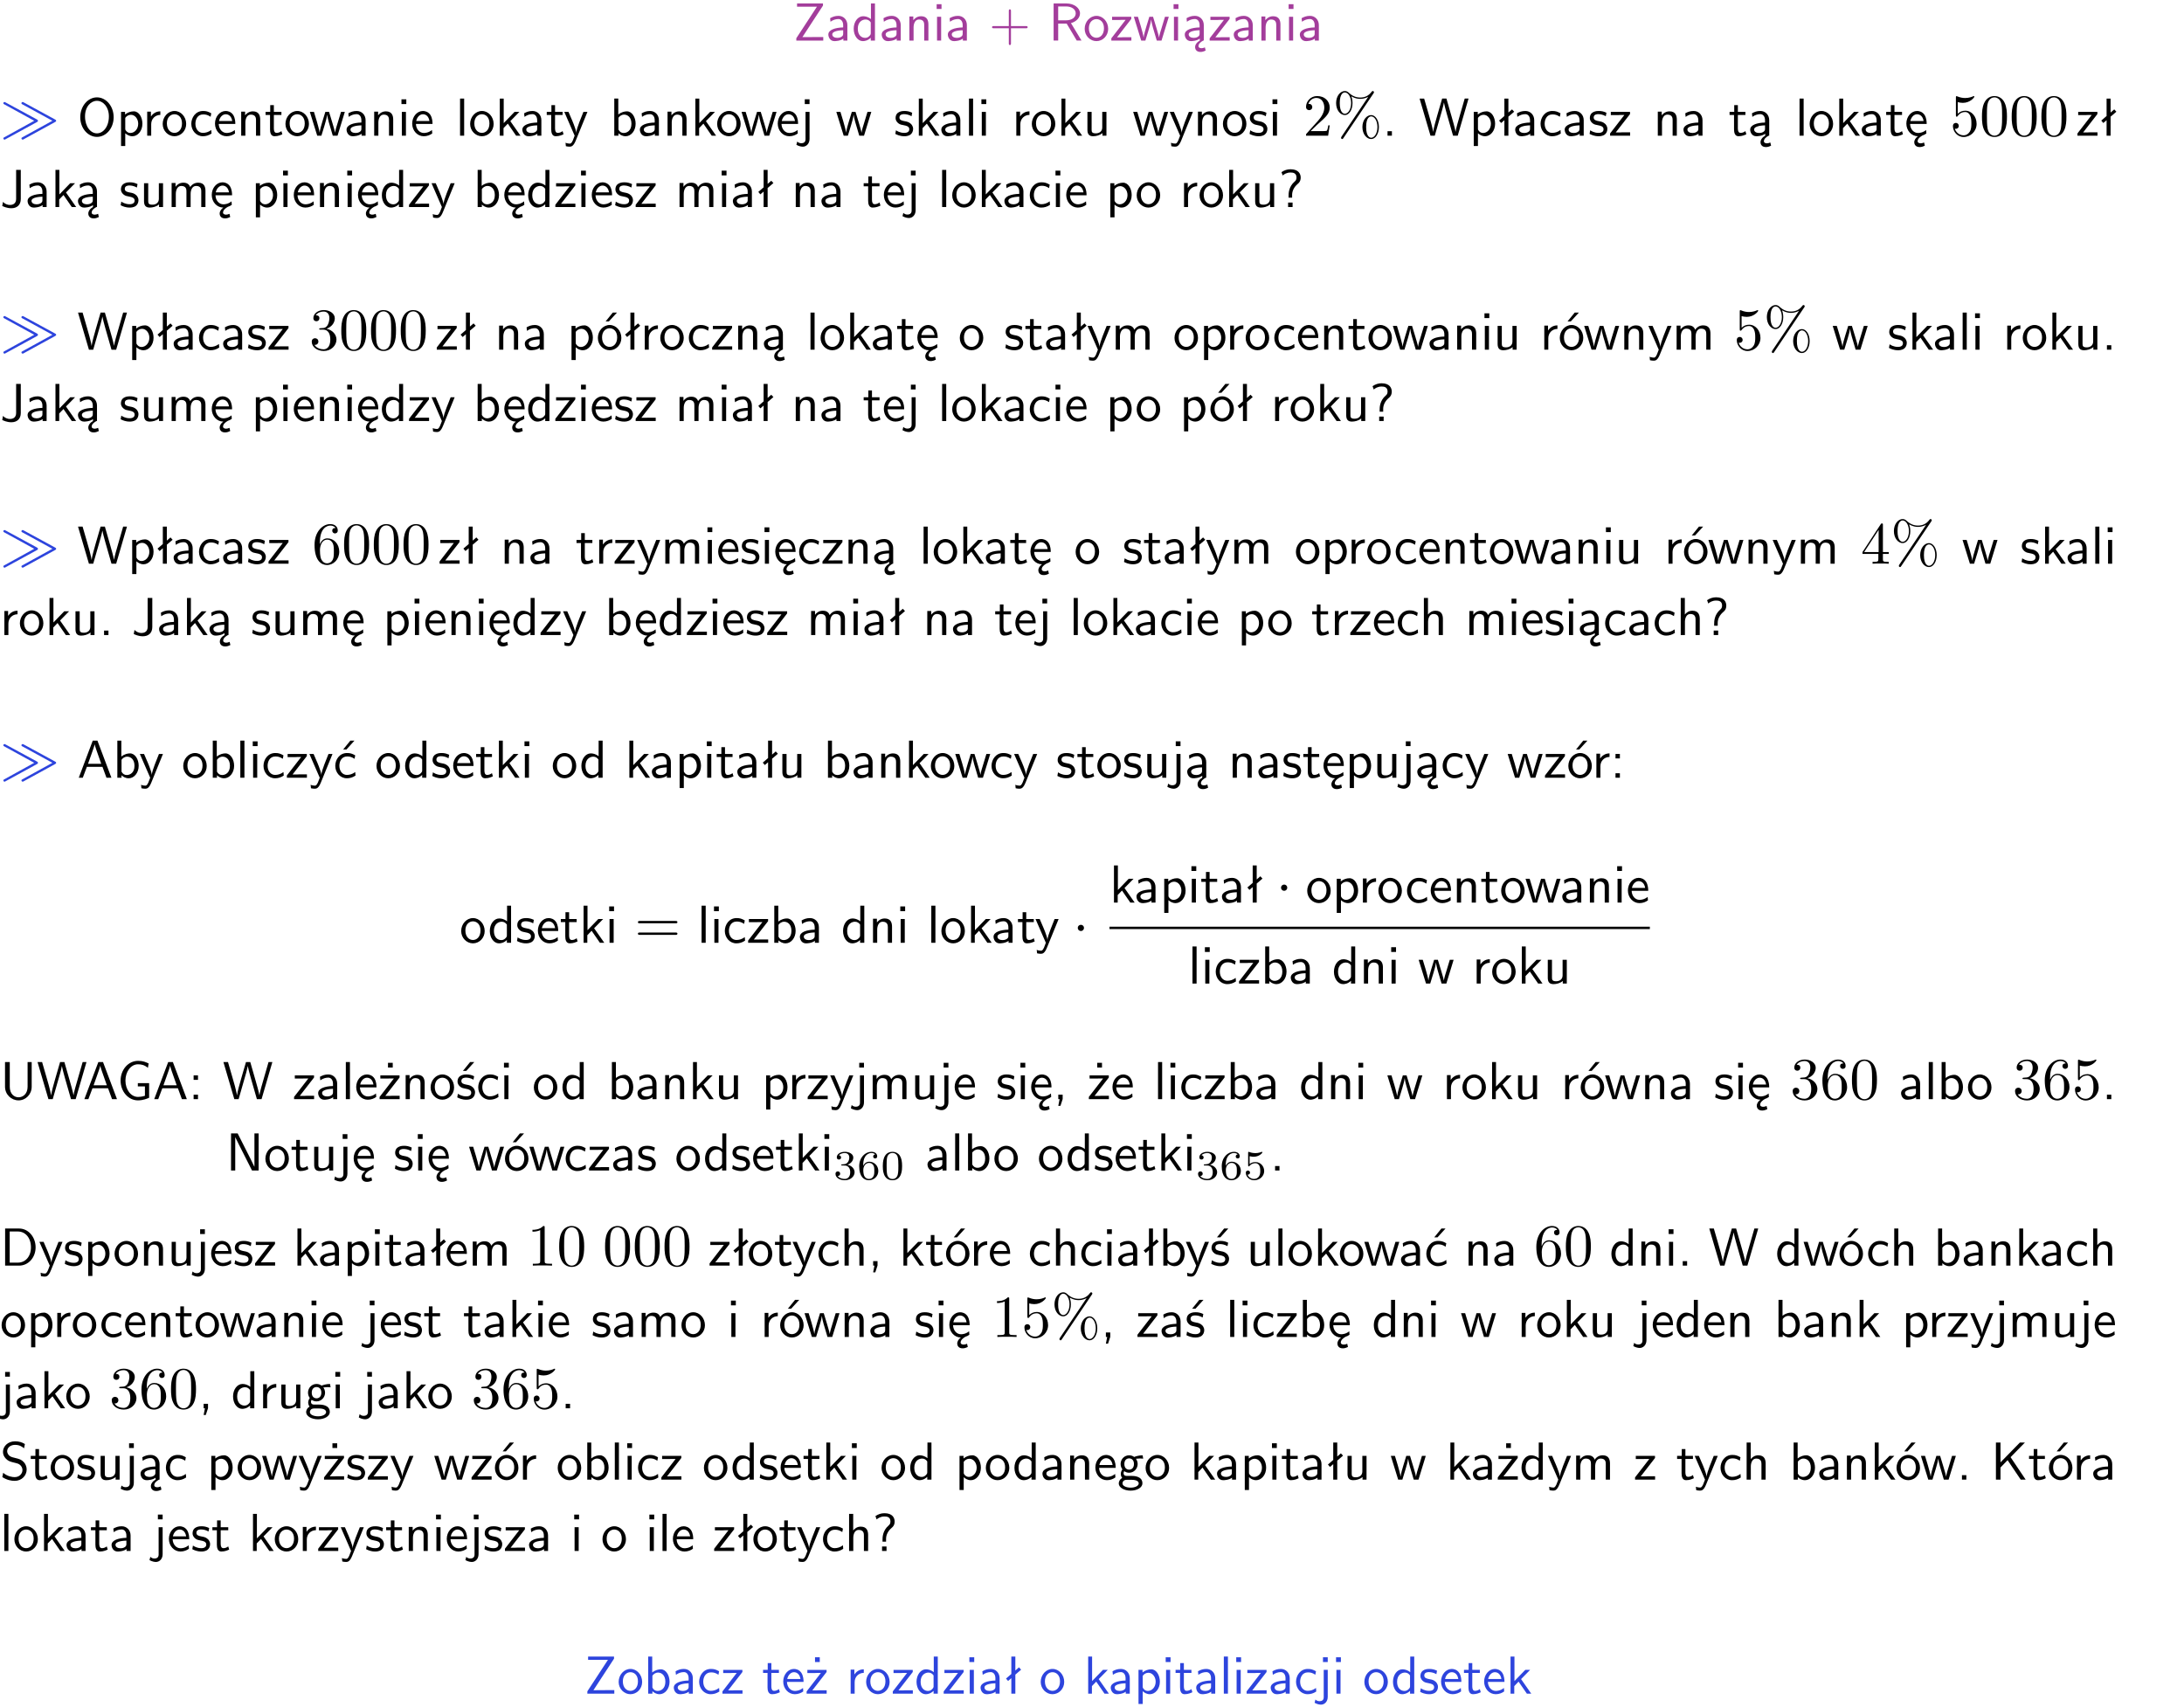 <?xml version="1.0" encoding="UTF-8"?>
<svg width="366pt" height="286pt" version="1.2" viewBox="0 0 366 286" xmlns="http://www.w3.org/2000/svg" xmlns:xlink="http://www.w3.org/1999/xlink">
 <defs>
  <symbol id="glyph0-1" overflow="visible">
   <path d="m4.969-5.859v-0.359h-4.344v0.547h1.781 0.328 1.219l-3.453 5.281v0.391h4.516v-0.594h-0.859c-0.781 0-1.578 0.016-2.359 0.016h-0.281z"/>
  </symbol>
  <symbol id="glyph0-2" overflow="visible">
   <path d="m3.578-2.594c0-0.906-0.656-1.547-1.484-1.547-0.578 0-0.984 0.156-1.406 0.391l0.062 0.594c0.453-0.328 0.906-0.453 1.344-0.453 0.422 0 0.781 0.359 0.781 1.031v0.375c-1.344 0.031-2.484 0.406-2.484 1.188 0 0.391 0.25 1.109 1.031 1.109 0.125 0 0.969-0.016 1.484-0.422v0.328h0.672zm-0.703 1.406c0 0.172 0 0.391-0.297 0.562-0.266 0.172-0.609 0.172-0.703 0.172-0.438 0-0.828-0.203-0.828-0.578 0-0.625 1.453-0.688 1.828-0.703z"/>
  </symbol>
  <symbol id="glyph0-3" overflow="visible">
   <path d="m3.891-6.219h-0.672v2.625c-0.469-0.391-0.969-0.484-1.312-0.484-0.891 0-1.578 0.938-1.578 2.094 0 1.172 0.688 2.078 1.531 2.078 0.297 0 0.828-0.078 1.328-0.562v0.469h0.703zm-0.703 4.969c0 0.125 0 0.297-0.297 0.547-0.203 0.188-0.422 0.25-0.656 0.25-0.562 0-1.219-0.422-1.219-1.531 0-1.188 0.781-1.547 1.312-1.547 0.391 0 0.672 0.203 0.859 0.484z"/>
  </symbol>
  <symbol id="glyph0-4" overflow="visible">
   <path d="m3.906-2.672c0-0.594-0.141-1.406-1.234-1.406-0.812 0-1.25 0.609-1.297 0.672v-0.625h-0.656v4.031h0.703v-2.203c0-0.594 0.234-1.328 0.906-1.328 0.859 0 0.875 0.641 0.875 0.922v2.609h0.703z"/>
  </symbol>
  <symbol id="glyph0-5" overflow="visible">
   <path d="m1.469-6.094h-0.812v0.797h0.812zm-0.062 2.109h-0.688v3.984h0.688z"/>
  </symbol>
  <symbol id="glyph0-6" overflow="visible">
   <path d="m3.672-2.062h2.5c0.125 0 0.297 0 0.297-0.188 0-0.172-0.172-0.172-0.297-0.172h-2.5v-2.516c0-0.125 0-0.297-0.188-0.297-0.172 0-0.172 0.172-0.172 0.297v2.516h-2.516c-0.125 0-0.297 0-0.297 0.172 0 0.188 0.172 0.188 0.297 0.188h2.516v2.516c0 0.125 0 0.297 0.172 0.297 0.188 0 0.188-0.172 0.188-0.297z"/>
  </symbol>
  <symbol id="glyph0-7" overflow="visible">
   <path d="m3.766-2.922c0.922-0.266 1.516-0.906 1.516-1.641 0-0.875-0.969-1.656-2.266-1.656h-2.156v6.219h0.766v-2.844h1.422l1.688 2.844h0.797zm-2.141-0.469v-2.328h1.297c1.047 0 1.641 0.531 1.641 1.156 0 0.641-0.578 1.172-1.641 1.172z"/>
  </symbol>
  <symbol id="glyph0-8" overflow="visible">
   <path d="m4.203-1.969c0-1.203-0.891-2.172-1.953-2.172-1.109 0-1.984 1-1.984 2.172s0.922 2.062 1.969 2.062c1.078 0 1.969-0.906 1.969-2.062zm-1.969 1.5c-0.625 0-1.266-0.516-1.266-1.594s0.688-1.531 1.266-1.531c0.625 0 1.266 0.469 1.266 1.531s-0.609 1.594-1.266 1.594z"/>
  </symbol>
  <symbol id="glyph0-9" overflow="visible">
   <path d="m3.594-3.625v-0.359h-3.219v0.531h1.25c0.109 0 0.219-0.016 0.328-0.016h0.688l-2.391 3.094v0.375h3.359v-0.562h-1.328c-0.109 0-0.203 0.016-0.312 0.016h-0.766z"/>
  </symbol>
  <symbol id="glyph0-10" overflow="visible">
   <path d="m5.984-3.984h-0.641l-0.578 1.906c-0.109 0.312-0.375 1.203-0.422 1.594-0.031-0.281-0.266-1.078-0.422-1.594l-0.578-1.906h-0.625l-0.516 1.688c-0.094 0.312-0.406 1.344-0.438 1.797-0.047-0.422-0.344-1.438-0.484-1.938l-0.469-1.547h-0.688l1.234 3.984h0.703c0.047-0.141 0.359-1.141 0.562-1.844 0.125-0.422 0.375-1.297 0.391-1.641h0.016c0.016 0.25 0.172 0.875 0.281 1.266l0.656 2.219h0.797z"/>
  </symbol>
  <symbol id="glyph0-11" overflow="visible">
   <path d="m2.875-1.188c0 0.172 0 0.391-0.297 0.562-0.266 0.172-0.609 0.172-0.703 0.172-0.438 0-0.828-0.203-0.828-0.578 0-0.625 1.453-0.688 1.828-0.703zm-0.188 2.125c0-0.406 0.375-0.703 0.797-0.938h0.094v-2.594c0-0.906-0.656-1.547-1.484-1.547-0.578 0-0.984 0.156-1.406 0.391l0.062 0.594c0.453-0.328 0.906-0.453 1.344-0.453 0.422 0 0.781 0.359 0.781 1.031v0.375c-1.344 0.031-2.484 0.406-2.484 1.188 0 0.391 0.25 1.109 1.031 1.109 0.125 0 0.969-0.016 1.484-0.422v0.328c-0.453 0.25-0.812 0.688-0.781 1.141 0.016 0.391 0.281 0.766 0.891 0.766 0.297 0 0.516-0.062 0.875-0.234l-0.125-0.531c-0.203 0.094-0.406 0.141-0.594 0.141-0.25-0.031-0.469-0.078-0.484-0.344z"/>
  </symbol>
  <symbol id="glyph0-12" overflow="visible">
   <path d="m6.094-3.094c0-1.891-1.297-3.328-2.797-3.328-1.516 0-2.797 1.469-2.797 3.328 0 1.906 1.328 3.297 2.797 3.297 1.5 0 2.797-1.406 2.797-3.297zm-2.797 2.703c-1.047 0-2-1.109-2-2.844 0-1.641 0.984-2.609 2-2.609 1.031 0 2 1.016 2 2.609 0 1.75-0.969 2.844-2 2.844z"/>
  </symbol>
  <symbol id="glyph0-13" overflow="visible">
   <path d="m1.438-0.406c0.281 0.25 0.672 0.5 1.203 0.5 0.875 0 1.672-0.875 1.672-2.094 0-1.078-0.578-2.078-1.438-2.078-0.531 0-1.047 0.188-1.469 0.531v-0.438h-0.672v5.719h0.703zm0-2.578c0.219-0.312 0.562-0.516 0.953-0.516 0.672 0 1.219 0.672 1.219 1.5 0 0.922-0.641 1.547-1.312 1.547-0.344 0-0.594-0.172-0.766-0.422-0.094-0.125-0.094-0.141-0.094-0.312z"/>
  </symbol>
  <symbol id="glyph0-14" overflow="visible">
   <path d="m1.406-1.922c0-0.891 0.641-1.547 1.531-1.562v-0.594c-0.797 0-1.297 0.453-1.578 0.859v-0.812h-0.625v4.031h0.672z"/>
  </symbol>
  <symbol id="glyph0-15" overflow="visible">
   <path d="m3.672-3.75c-0.531-0.297-0.828-0.391-1.375-0.391-1.25 0-1.969 1.094-1.969 2.156 0 1.109 0.812 2.078 1.938 2.078 0.484 0 0.969-0.125 1.453-0.453l-0.047-0.594c-0.469 0.359-0.953 0.484-1.406 0.484-0.734 0-1.25-0.656-1.25-1.531 0-0.703 0.344-1.562 1.297-1.562 0.453 0 0.766 0.078 1.25 0.391z"/>
  </symbol>
  <symbol id="glyph0-16" overflow="visible">
   <path d="m3.719-1.969c0-0.297-0.016-0.969-0.359-1.516-0.375-0.547-0.922-0.656-1.25-0.656-0.984 0-1.797 0.953-1.797 2.109 0 1.188 0.859 2.125 1.938 2.125 0.562 0 1.078-0.203 1.422-0.469l-0.047-0.578c-0.562 0.469-1.156 0.5-1.359 0.5-0.719 0-1.297-0.625-1.328-1.516zm-2.734-0.484c0.141-0.688 0.625-1.141 1.125-1.141 0.469 0 0.969 0.312 1.094 1.141z"/>
  </symbol>
  <symbol id="glyph0-17" overflow="visible">
   <path d="m1.562-3.469h1.266v-0.516h-1.266v-1.141h-0.609v1.141h-0.781v0.516h0.75v2.406c0 0.531 0.125 1.156 0.75 1.156s1.078-0.219 1.312-0.328l-0.156-0.531c-0.234 0.188-0.516 0.297-0.797 0.297-0.344 0-0.469-0.281-0.469-0.75z"/>
  </symbol>
  <symbol id="glyph0-18" overflow="visible">
   <path d="m1.406-6.219h-0.688v6.219h0.688z"/>
  </symbol>
  <symbol id="glyph0-19" overflow="visible">
   <path d="m2.516-2.438 1.516-1.547h-0.812l-1.812 1.875v-4.109h-0.656v6.219h0.625v-1.266l0.719-0.75 1.391 2.016h0.734z"/>
  </symbol>
  <symbol id="glyph0-20" overflow="visible">
   <path d="m4-3.984h-0.672c-1.172 2.859-1.188 3.266-1.188 3.469h-0.016c-0.047-0.594-0.766-2.266-0.812-2.344l-0.484-1.125h-0.703l1.734 3.984c-0.094 0.281-0.281 0.719-0.312 0.812-0.234 0.516-0.391 0.516-0.516 0.516-0.141 0-0.438-0.031-0.703-0.141l0.062 0.578c0.188 0.047 0.438 0.078 0.641 0.078 0.312 0 0.641-0.109 1.016-1.031z"/>
  </symbol>
  <symbol id="glyph0-21" overflow="visible">
   <path d="m1.406-6.219h-0.672v6.219h0.703v-0.406c0.219 0.188 0.594 0.5 1.203 0.5 0.891 0 1.672-0.891 1.672-2.094 0-1.109-0.625-2.078-1.453-2.078-0.359 0-0.906 0.094-1.453 0.531zm0.031 3.219c0.141-0.219 0.469-0.531 0.953-0.531 0.531 0 1.219 0.391 1.219 1.531 0 1.172-0.75 1.547-1.297 1.547-0.359 0-0.656-0.156-0.875-0.562z"/>
  </symbol>
  <symbol id="glyph0-22" overflow="visible">
   <path d="m1.656-6.094h-0.797v0.797h0.797zm-2.203 7.625c0.438 0.25 0.844 0.312 1.078 0.312 0.562 0 1.125-0.469 1.125-1.312v-4.516h-0.672v4.594c0 0.578-0.453 0.656-0.703 0.656-0.266 0-0.5-0.094-0.688-0.281z"/>
  </symbol>
  <symbol id="glyph0-23" overflow="visible">
   <path d="m3.078-3.844c-0.469-0.219-0.828-0.297-1.297-0.297-0.219 0-1.484 0-1.484 1.188 0 0.438 0.266 0.719 0.484 0.891 0.281 0.203 0.469 0.234 0.969 0.328 0.328 0.062 0.844 0.172 0.844 0.656 0 0.609-0.703 0.609-0.844 0.609-0.734 0-1.234-0.328-1.391-0.438l-0.109 0.609c0.281 0.141 0.781 0.391 1.516 0.391 0.156 0 0.641 0 1.031-0.281 0.281-0.219 0.438-0.578 0.438-0.953 0-0.5-0.344-0.812-0.359-0.828-0.344-0.312-0.594-0.375-1.031-0.453-0.5-0.094-0.906-0.188-0.906-0.625 0-0.562 0.641-0.562 0.75-0.562 0.297 0 0.766 0.047 1.281 0.344z"/>
  </symbol>
  <symbol id="glyph0-24" overflow="visible">
   <path d="m3.906-3.984h-0.703v2.609c0 0.672-0.5 0.984-1.078 0.984-0.641 0-0.703-0.234-0.703-0.625v-2.969h-0.703v3c0 0.656 0.219 1.078 0.953 1.078 0.484 0 1.125-0.141 1.562-0.531v0.438h0.672z"/>
  </symbol>
  <symbol id="glyph0-25" overflow="visible">
   <path d="m1.609-0.75h-0.734v0.75h0.734z"/>
  </symbol>
  <symbol id="glyph0-26" overflow="visible">
   <path d="m8.328-6.219h-0.641l-0.812 2.812c-0.234 0.797-0.672 2.297-0.719 2.766 0-0.016-0.062-0.484-0.656-2.531l-0.875-3.047h-0.719l-0.812 2.797c-0.203 0.688-0.641 2.25-0.688 2.766h-0.016c-0.031-0.359-0.281-1.25-0.344-1.547-0.125-0.422-0.172-0.609-0.422-1.484l-0.734-2.531h-0.766l1.828 6.219h0.719l0.891-3.109c0.203-0.656 0.578-2 0.641-2.453 0.047 0.266 0.25 1.109 0.5 1.969l1.031 3.594h0.781z"/>
  </symbol>
  <symbol id="glyph0-27" overflow="visible">
   <path d="m2.516-4.406-0.609 0.531v-2.344h-0.672v2.922l-0.891 0.766 0.344 0.406 0.547-0.469v2.594h0.672v-3.188l0.969-0.828z"/>
  </symbol>
  <symbol id="glyph0-28" overflow="visible">
   <path d="m0.984-2.453c0.141-0.688 0.625-1.141 1.125-1.141 0.469 0 0.969 0.312 1.094 1.141zm1.219 3.391c0-0.406 0.391-0.734 0.797-0.969 0.266-0.078 0.484-0.203 0.672-0.344l-0.047-0.578c-0.562 0.469-1.156 0.5-1.359 0.5-0.719 0-1.297-0.625-1.328-1.516h2.781c0-0.297-0.016-0.969-0.359-1.516-0.375-0.547-0.922-0.656-1.25-0.656-0.984 0-1.797 0.953-1.797 2.109 0 1.188 0.859 2.125 1.938 2.125-0.359 0.25-0.641 0.656-0.609 1.047 0.016 0.391 0.281 0.766 0.891 0.766 0.297 0 0.516-0.062 0.875-0.234l-0.125-0.531c-0.203 0.094-0.406 0.141-0.594 0.141-0.25-0.031-0.469-0.078-0.484-0.344z"/>
  </symbol>
  <symbol id="glyph0-29" overflow="visible">
   <path d="m3.484-6.219h-0.781v4.859c0 0.156 0 1.016-1.047 1.016-0.375 0-0.844-0.172-1.156-0.516l-0.125 0.688c0.219 0.094 0.781 0.375 1.531 0.375 0.922 0 1.578-0.531 1.578-1.547z"/>
  </symbol>
  <symbol id="glyph0-30" overflow="visible">
   <path d="m6.391-2.672c0-0.609-0.141-1.406-1.219-1.406-0.547 0-1.016 0.25-1.344 0.734-0.234-0.688-0.859-0.734-1.141-0.734-0.656 0-1.078 0.359-1.312 0.688v-0.641h-0.656v4.031h0.703v-2.203c0-0.609 0.25-1.328 0.906-1.328 0.844 0 0.875 0.578 0.875 0.922v2.609h0.703v-2.203c0-0.609 0.25-1.328 0.906-1.328 0.844 0 0.875 0.578 0.875 0.922v2.609h0.703z"/>
  </symbol>
  <symbol id="glyph0-31" overflow="visible">
   <path d="m2.281-2.047c0-0.625 0.312-1.297 0.922-1.812 0.172-0.141 0.516-0.422 0.516-1.078 0-0.609-0.359-1.391-1.703-1.391-0.547 0-1.031 0.156-1.516 0.484l0.203 0.562c0.219-0.203 0.656-0.5 1.312-0.5 0.422 0 1 0.078 1 0.844 0 0.406-0.188 0.562-0.312 0.672-1.016 0.875-1.016 2.016-1.016 2.406v0.297h0.594zm-0.672 2.047h0.75v-0.75h-0.75z"/>
  </symbol>
  <symbol id="glyph0-32" overflow="visible">
   <path d="m4.203-1.969c0-1.203-0.891-2.172-1.953-2.172-1.109 0-1.984 1-1.984 2.172s0.922 2.062 1.969 2.062c1.078 0 1.969-0.906 1.969-2.062zm-1.969 1.5c-0.625 0-1.266-0.516-1.266-1.594s0.688-1.531 1.266-1.531c0.625 0 1.266 0.469 1.266 1.531s-0.609 1.594-1.266 1.594zm1.234-5.75h-0.703l-1.203 1.484h0.547z"/>
  </symbol>
  <symbol id="glyph0-33" overflow="visible">
   <path d="m3.906-2.672c0-0.594-0.141-1.406-1.234-1.406-0.562 0-0.984 0.281-1.266 0.641v-2.781h-0.688v6.219h0.703v-2.203c0-0.594 0.234-1.328 0.906-1.328 0.859 0 0.875 0.641 0.875 0.922v2.609h0.703z"/>
  </symbol>
  <symbol id="glyph0-34" overflow="visible">
   <path d="m3.375-6.219h-0.781l-2.344 6.219h0.672l0.688-1.828h2.609l0.672 1.828h0.828zm0.641 3.891h-2.219c0.453-1.281 0.125-0.344 0.578-1.625 0.188-0.531 0.469-1.297 0.531-1.625h0.016c0.016 0.125 0.078 0.344 0.281 0.938z"/>
  </symbol>
  <symbol id="glyph0-35" overflow="visible">
   <path d="m3.672-3.75c-0.531-0.297-0.828-0.391-1.375-0.391-1.25 0-1.969 1.094-1.969 2.156 0 1.109 0.812 2.078 1.938 2.078 0.484 0 0.969-0.125 1.453-0.453l-0.047-0.594c-0.469 0.359-0.953 0.484-1.406 0.484-0.734 0-1.25-0.656-1.25-1.531 0-0.703 0.344-1.562 1.297-1.562 0.453 0 0.766 0.078 1.25 0.391zm-0.125-2.469h-0.688l-1.203 1.484h0.547z"/>
  </symbol>
  <symbol id="glyph0-36" overflow="visible">
   <path d="m1.609-3.984h-0.734v0.75h0.734zm-0.734 3.234v0.75h0.734v-0.75z"/>
  </symbol>
  <symbol id="glyph0-37" overflow="visible">
   <path d="m5.312-6.219h-0.688v4.141c0 1.188-0.766 1.766-1.516 1.766-0.734 0-1.469-0.562-1.469-1.766v-4.141h-0.797v4.125c0 1.312 1.047 2.297 2.266 2.297 1.203 0 2.203-1 2.203-2.297z"/>
  </symbol>
  <symbol id="glyph0-38" overflow="visible">
   <path d="m5.375-2.688h-1.891v0.547h1.188v1.578c-0.5 0.156-0.938 0.188-1.156 0.188-1.219 0-2.109-1.25-2.109-2.734s0.891-2.734 2.109-2.734c0.578 0 1.094 0.125 1.656 0.594l0.125-0.734c-0.484-0.219-0.922-0.438-1.766-0.438-1.688 0-2.938 1.531-2.938 3.312 0 1.828 1.297 3.312 2.906 3.312 0.891 0 1.594-0.312 1.875-0.438z"/>
  </symbol>
  <symbol id="glyph0-39" overflow="visible">
   <path d="m3.594-3.625v-0.359h-3.219v0.531h1.25c0.109 0 0.219-0.016 0.328-0.016h0.688l-2.391 3.094v0.375h3.359v-0.562h-1.328c-0.109 0-0.203 0.016-0.312 0.016h-0.766zm-1.141-2.469h-0.797v0.797h0.797z"/>
  </symbol>
  <symbol id="glyph0-40" overflow="visible">
   <path d="m3.078-3.844c-0.469-0.219-0.828-0.297-1.297-0.297-0.219 0-1.484 0-1.484 1.188 0 0.438 0.266 0.719 0.484 0.891 0.281 0.203 0.469 0.234 0.969 0.328 0.328 0.062 0.844 0.172 0.844 0.656 0 0.609-0.703 0.609-0.844 0.609-0.734 0-1.234-0.328-1.391-0.438l-0.109 0.609c0.281 0.141 0.781 0.391 1.516 0.391 0.156 0 0.641 0 1.031-0.281 0.281-0.219 0.438-0.578 0.438-0.953 0-0.5-0.344-0.812-0.359-0.828-0.344-0.312-0.594-0.375-1.031-0.453-0.5-0.094-0.906-0.188-0.906-0.625 0-0.562 0.641-0.562 0.75-0.562 0.297 0 0.766 0.047 1.281 0.344zm0.031-2.375h-0.703l-1.203 1.484h0.562z"/>
  </symbol>
  <symbol id="glyph0-41" overflow="visible">
   <path d="m1.609-0.016v-0.734h-0.734v0.75h0.219l-0.219 1.125h0.359z"/>
  </symbol>
  <symbol id="glyph0-42" overflow="visible">
   <path d="m1.969-6.219h-1.109v6.219h0.703v-5.594c0.172 0.375 0.547 1.141 0.609 1.234l2.203 4.359h1.109v-6.219h-0.703v5.578h-0.016c-0.172-0.359-0.547-1.125-0.594-1.219z"/>
  </symbol>
  <symbol id="glyph0-43" overflow="visible">
   <path d="m0.859-6.219v6.219h2.359c1.531 0 2.75-1.359 2.75-3.062 0-1.734-1.219-3.156-2.766-3.156zm0.766 5.719v-5.219h1.375c1.266 0 2.188 1.078 2.188 2.656 0 1.531-0.922 2.562-2.188 2.562z"/>
  </symbol>
  <symbol id="glyph0-44" overflow="visible">
   <path d="m3.156-3.5c0.203 0 0.453-0.047 0.672-0.047 0.156 0 0.5 0.031 0.516 0.031l-0.094-0.562c-0.625 0-1.141 0.172-1.422 0.281-0.188-0.156-0.484-0.281-0.844-0.281-0.781 0-1.422 0.641-1.422 1.453 0 0.344 0.109 0.656 0.297 0.891-0.266 0.375-0.266 0.719-0.266 0.766 0 0.234 0.078 0.5 0.234 0.688-0.469 0.266-0.578 0.688-0.578 0.922 0 0.672 0.891 1.203 1.984 1.203 1.109 0 1.984-0.531 1.984-1.219 0-1.25-1.5-1.25-1.844-1.25h-0.781c-0.125 0-0.531 0-0.531-0.469 0-0.094 0.047-0.25 0.109-0.328 0.188 0.141 0.484 0.266 0.812 0.266 0.812 0 1.438-0.672 1.438-1.469 0-0.422-0.203-0.75-0.297-0.891zm-1.172 1.828c-0.328 0-0.797-0.203-0.797-0.953 0-0.734 0.469-0.938 0.797-0.938 0.391 0 0.812 0.25 0.812 0.938 0 0.703-0.422 0.953-0.812 0.953zm0.406 1.703c0.188 0 1.203 0 1.203 0.609 0 0.406-0.609 0.703-1.344 0.703s-1.375-0.281-1.375-0.703c0-0.031 0-0.609 0.703-0.609z"/>
  </symbol>
  <symbol id="glyph0-45" overflow="visible">
   <path d="m4.172-5.969c-0.5-0.297-0.984-0.453-1.641-0.453-1.25 0-2.031 0.875-2.031 1.766 0 0.391 0.125 0.766 0.484 1.141 0.375 0.406 0.781 0.516 1.297 0.641 0.766 0.188 0.859 0.219 1.109 0.438 0.172 0.156 0.375 0.453 0.375 0.828 0 0.594-0.484 1.188-1.312 1.188-0.359 0-1.172-0.094-1.922-0.719l-0.141 0.719c0.797 0.5 1.516 0.625 2.078 0.625 1.188 0 2-0.906 2-1.891 0-0.594-0.266-1.016-0.469-1.234-0.422-0.453-0.719-0.531-1.547-0.734-0.516-0.125-0.656-0.172-0.922-0.391-0.062-0.062-0.328-0.328-0.328-0.719 0-0.531 0.484-1.062 1.312-1.062 0.766 0 1.188 0.297 1.516 0.578z"/>
  </symbol>
  <symbol id="glyph0-46" overflow="visible">
   <path d="m3.312-3.766 2.406-2.453h-0.844l-3.25 3.328v-3.328h-0.766v6.219h0.766v-2.031l1.188-1.234 2.203 3.266h0.828z"/>
  </symbol>
  <symbol id="glyph1-1" overflow="visible">
   <path d="m6.188-2.281c0.125-0.078 0.172-0.094 0.172-0.219 0-0.109-0.078-0.156-0.172-0.219l-5.266-2.859c-0.031-0.031-0.109-0.062-0.172-0.062-0.078 0-0.188 0.062-0.188 0.203 0 0.109 0.062 0.141 0.188 0.203l4.984 2.734-4.984 2.75c-0.125 0.062-0.188 0.094-0.188 0.203 0 0.203 0.188 0.203 0.25 0.203zm3.031 0c0.125-0.078 0.188-0.094 0.188-0.219 0-0.109-0.078-0.156-0.188-0.219l-5.25-2.859c-0.047-0.031-0.125-0.062-0.172-0.062-0.094 0-0.203 0.062-0.203 0.203 0 0.109 0.062 0.141 0.188 0.203l5 2.734-5 2.75c-0.125 0.062-0.188 0.094-0.188 0.203 0 0.203 0.188 0.203 0.266 0.203z"/>
  </symbol>
  <symbol id="glyph1-2" overflow="visible">
   <path d="m1.906-2.5c0-0.281-0.234-0.516-0.516-0.516-0.297 0-0.531 0.234-0.531 0.516 0 0.297 0.234 0.531 0.531 0.531 0.281 0 0.516-0.234 0.516-0.531z"/>
  </symbol>
  <symbol id="glyph2-1" overflow="visible">
   <path d="m4.469-1.734h-0.234c-0.062 0.297-0.125 0.734-0.234 0.891-0.062 0.078-0.719 0.078-0.938 0.078h-1.797l1.062-1.031c1.547-1.375 2.141-1.906 2.141-2.906 0-1.141-0.891-1.938-2.109-1.938-1.125 0-1.859 0.922-1.859 1.812 0 0.547 0.5 0.547 0.531 0.547 0.172 0 0.516-0.109 0.516-0.531 0-0.25-0.188-0.516-0.531-0.516-0.078 0-0.094 0-0.125 0.016 0.219-0.656 0.766-1.016 1.344-1.016 0.906 0 1.328 0.812 1.328 1.625 0 0.797-0.484 1.578-1.047 2.203l-1.906 2.125c-0.109 0.109-0.109 0.141-0.109 0.375h3.703z"/>
  </symbol>
  <symbol id="glyph2-2" overflow="visible">
   <path d="m6.828-7.094c0.062-0.094 0.078-0.125 0.078-0.188 0-0.109-0.094-0.203-0.203-0.203-0.094 0-0.141 0.078-0.203 0.141-0.5 0.688-1.172 0.953-1.891 0.953-0.703 0-1.312-0.25-1.875-0.766-0.188-0.172-0.391-0.328-0.703-0.328-0.766 0-1.469 0.844-1.469 2.016 0 1.203 0.719 2.016 1.469 2.016 0.719 0 1.281-0.891 1.281-2.016 0-0.141 0-0.609-0.203-1.125 0.656 0.375 1.141 0.422 1.5 0.422 0.766 0 1.266-0.312 1.328-0.344h0.016l-4.484 6.672c-0.078 0.141-0.078 0.188-0.078 0.203 0 0.109 0.094 0.203 0.188 0.203 0.109 0 0.125-0.047 0.203-0.156zm-4.797 3.422c-0.203 0-0.859-0.141-0.859-1.797s0.656-1.781 0.859-1.781c0.531 0 1.047 0.734 1.047 1.781 0 1.078-0.531 1.797-1.047 1.797zm4.422 4.016c-0.203 0-0.859-0.141-0.859-1.797s0.641-1.781 0.859-1.781c0.531 0 1.031 0.734 1.031 1.781 0 1.078-0.516 1.797-1.031 1.797zm1.281-1.797c0-1.141-0.594-2-1.297-2-0.75 0-1.469 0.828-1.469 2 0 1.203 0.719 2.016 1.469 2.016 0.734 0 1.297-0.891 1.297-2.016z"/>
  </symbol>
  <symbol id="glyph2-3" overflow="visible">
   <path d="m4.469-2c0-1.188-0.812-2.188-1.891-2.188-0.469 0-0.906 0.156-1.266 0.516v-1.953c0.203 0.062 0.531 0.125 0.844 0.125 1.234 0 1.938-0.906 1.938-1.031 0-0.062-0.031-0.109-0.109-0.109 0 0-0.031 0-0.078 0.031-0.203 0.094-0.688 0.297-1.359 0.297-0.391 0-0.859-0.078-1.328-0.281-0.078-0.031-0.094-0.031-0.109-0.031-0.109 0-0.109 0.078-0.109 0.234v2.953c0 0.172 0 0.25 0.141 0.25 0.078 0 0.094-0.016 0.141-0.078 0.109-0.156 0.469-0.703 1.281-0.703 0.516 0 0.766 0.453 0.844 0.641 0.156 0.375 0.188 0.75 0.188 1.25 0 0.359 0 0.953-0.25 1.375-0.234 0.391-0.609 0.641-1.062 0.641-0.719 0-1.297-0.531-1.469-1.109 0.031 0 0.062 0.016 0.172 0.016 0.328 0 0.5-0.25 0.5-0.484 0-0.25-0.172-0.5-0.5-0.5-0.141 0-0.484 0.078-0.484 0.531 0 0.859 0.688 1.828 1.797 1.828 1.156 0 2.172-0.953 2.172-2.219z"/>
  </symbol>
  <symbol id="glyph2-4" overflow="visible">
   <path d="m4.578-3.188c0-0.797-0.047-1.594-0.391-2.328-0.453-0.969-1.281-1.125-1.688-1.125-0.609 0-1.328 0.266-1.75 1.188-0.312 0.688-0.359 1.469-0.359 2.266 0 0.75 0.031 1.641 0.453 2.406 0.422 0.797 1.156 1 1.641 1 0.531 0 1.297-0.203 1.734-1.156 0.312-0.688 0.359-1.469 0.359-2.25zm-2.094 3.188c-0.391 0-0.984-0.25-1.156-1.203-0.109-0.594-0.109-1.516-0.109-2.109 0-0.641 0-1.297 0.078-1.828 0.188-1.188 0.938-1.281 1.188-1.281 0.328 0 0.984 0.188 1.172 1.172 0.109 0.562 0.109 1.312 0.109 1.938 0 0.75 0 1.422-0.109 2.062-0.156 0.953-0.719 1.25-1.172 1.25z"/>
  </symbol>
  <symbol id="glyph2-5" overflow="visible">
   <path d="m2.891-3.516c0.812-0.266 1.391-0.953 1.391-1.75 0-0.812-0.875-1.375-1.828-1.375-1 0-1.766 0.594-1.766 1.359 0 0.328 0.219 0.516 0.516 0.516s0.5-0.219 0.5-0.516c0-0.484-0.469-0.484-0.609-0.484 0.297-0.5 0.953-0.625 1.312-0.625 0.422 0 0.969 0.219 0.969 1.109 0 0.125-0.031 0.703-0.281 1.141-0.297 0.484-0.641 0.516-0.891 0.516-0.078 0.016-0.312 0.031-0.391 0.031-0.078 0.016-0.141 0.031-0.141 0.125 0 0.109 0.062 0.109 0.234 0.109h0.438c0.812 0 1.188 0.672 1.188 1.656 0 1.359-0.688 1.641-1.125 1.641s-1.188-0.172-1.531-0.75c0.344 0.047 0.656-0.172 0.656-0.547 0-0.359-0.266-0.562-0.547-0.562-0.25 0-0.562 0.141-0.562 0.578 0 0.906 0.922 1.562 2.016 1.562 1.219 0 2.125-0.906 2.125-1.922 0-0.812-0.641-1.594-1.672-1.812z"/>
  </symbol>
  <symbol id="glyph2-6" overflow="visible">
   <path d="m1.312-3.266v-0.25c0-2.516 1.234-2.875 1.75-2.875 0.234 0 0.656 0.062 0.875 0.406-0.156 0-0.547 0-0.547 0.438 0 0.312 0.234 0.469 0.453 0.469 0.156 0 0.469-0.094 0.469-0.484 0-0.594-0.438-1.078-1.266-1.078-1.281 0-2.625 1.281-2.625 3.484 0 2.672 1.156 3.375 2.078 3.375 1.109 0 2.062-0.938 2.062-2.25 0-1.266-0.891-2.219-2-2.219-0.672 0-1.047 0.5-1.25 0.984zm1.188 3.203c-0.625 0-0.922-0.594-0.984-0.75-0.188-0.469-0.188-1.266-0.188-1.438 0-0.781 0.328-1.781 1.219-1.781 0.172 0 0.625 0 0.938 0.625 0.172 0.359 0.172 0.875 0.172 1.359s0 0.984-0.172 1.344c-0.297 0.594-0.75 0.641-0.984 0.641z"/>
  </symbol>
  <symbol id="glyph2-7" overflow="visible">
   <path d="m0.281-1.641h2.656v0.859c0 0.359-0.031 0.469-0.766 0.469h-0.203v0.312c0.406-0.031 0.922-0.031 1.344-0.031s0.938 0 1.359 0.031v-0.312h-0.219c-0.734 0-0.75-0.109-0.75-0.469v-0.859h0.984v-0.312h-0.984v-4.531c0-0.203 0-0.266-0.172-0.266-0.078 0-0.109 0-0.188 0.125l-3.062 4.672zm2.703-0.312h-2.422l2.422-3.719z"/>
  </symbol>
  <symbol id="glyph2-8" overflow="visible">
   <path d="m6.844-3.266c0.156 0 0.344 0 0.344-0.188 0-0.203-0.188-0.203-0.328-0.203h-5.969c-0.141 0-0.328 0-0.328 0.203 0 0.188 0.188 0.188 0.328 0.188zm0.016 1.938c0.141 0 0.328 0 0.328-0.203 0-0.188-0.188-0.188-0.344-0.188h-5.953c-0.141 0-0.328 0-0.328 0.188 0 0.203 0.188 0.203 0.328 0.203z"/>
  </symbol>
  <symbol id="glyph2-9" overflow="visible">
   <path d="m2.938-6.375c0-0.25 0-0.266-0.234-0.266-0.625 0.641-1.5 0.641-1.812 0.641v0.312c0.203 0 0.781 0 1.297-0.266v5.172c0 0.359-0.031 0.469-0.922 0.469h-0.312v0.312c0.344-0.031 1.203-0.031 1.609-0.031 0.391 0 1.266 0 1.609 0.031v-0.312h-0.312c-0.906 0-0.922-0.109-0.922-0.469z"/>
  </symbol>
  <symbol id="glyph3-1" overflow="visible">
   <path d="m1.906-2.328c0.547 0 0.938 0.375 0.938 1.125 0 0.859-0.516 1.125-0.906 1.125-0.281 0-0.906-0.078-1.188-0.5 0.328 0 0.406-0.234 0.406-0.391 0-0.219-0.172-0.375-0.391-0.375-0.188 0-0.391 0.125-0.391 0.406 0 0.656 0.719 1.078 1.562 1.078 0.969 0 1.641-0.656 1.641-1.344 0-0.547-0.438-1.094-1.203-1.25 0.719-0.266 0.984-0.781 0.984-1.219 0-0.547-0.625-0.953-1.406-0.953-0.766 0-1.359 0.375-1.359 0.938 0 0.234 0.156 0.359 0.359 0.359 0.219 0 0.359-0.156 0.359-0.344 0-0.203-0.141-0.359-0.359-0.375 0.25-0.297 0.719-0.375 0.984-0.375 0.312 0 0.75 0.156 0.75 0.75 0 0.297-0.094 0.625-0.281 0.828-0.219 0.266-0.422 0.281-0.766 0.312-0.172 0.016-0.188 0.016-0.219 0.016-0.016 0-0.078 0.016-0.078 0.094 0 0.094 0.062 0.094 0.188 0.094z"/>
  </symbol>
  <symbol id="glyph3-2" overflow="visible">
   <path d="m1.047-2.281c0-0.562 0.047-1.078 0.312-1.516 0.234-0.375 0.609-0.625 1.062-0.625 0.203 0 0.484 0.047 0.625 0.234-0.172 0.016-0.328 0.141-0.328 0.344 0 0.172 0.125 0.328 0.328 0.328 0.219 0 0.344-0.141 0.344-0.344 0-0.406-0.297-0.766-0.984-0.766-1 0-2.031 0.922-2.031 2.422 0 1.797 0.844 2.344 1.625 2.344 0.844 0 1.578-0.656 1.578-1.562 0-0.891-0.703-1.547-1.516-1.547-0.562 0-0.859 0.375-1.016 0.688zm0.953 2.203c-0.359 0-0.625-0.203-0.781-0.516-0.094-0.203-0.156-0.562-0.156-0.969 0-0.688 0.406-1.203 0.969-1.203 0.312 0 0.531 0.125 0.703 0.375 0.172 0.266 0.172 0.562 0.172 0.969 0 0.391 0 0.688-0.188 0.969-0.156 0.234-0.391 0.375-0.719 0.375z"/>
  </symbol>
  <symbol id="glyph3-3" overflow="visible">
   <path d="m3.594-2.219c0-0.766-0.094-1.328-0.406-1.812-0.219-0.312-0.656-0.594-1.203-0.594-1.625 0-1.625 1.906-1.625 2.406s0 2.359 1.625 2.359c1.609 0 1.609-1.859 1.609-2.359zm-1.609 2.156c-0.328 0-0.75-0.188-0.891-0.75-0.094-0.406-0.094-0.984-0.094-1.5s0-1.047 0.094-1.422c0.156-0.547 0.594-0.703 0.891-0.703 0.375 0 0.734 0.234 0.859 0.641 0.109 0.375 0.125 0.875 0.125 1.484 0 0.516 0 1.031-0.094 1.469-0.141 0.641-0.609 0.781-0.891 0.781z"/>
  </symbol>
  <symbol id="glyph3-4" overflow="visible">
   <path d="m1.078-3.891c0.359 0.094 0.562 0.094 0.672 0.094 0.922 0 1.469-0.625 1.469-0.734 0-0.078-0.047-0.094-0.078-0.094-0.016 0-0.031 0-0.062 0.016-0.172 0.062-0.531 0.203-1.047 0.203-0.203 0-0.562-0.016-1.016-0.188-0.078-0.031-0.094-0.031-0.094-0.031-0.094 0-0.094 0.078-0.094 0.188v2.047c0 0.125 0 0.203 0.109 0.203 0.062 0 0.078 0 0.141-0.094 0.297-0.375 0.734-0.438 0.969-0.438 0.422 0 0.609 0.328 0.641 0.391 0.125 0.234 0.172 0.5 0.172 0.906 0 0.203 0 0.609-0.219 0.922-0.172 0.25-0.469 0.422-0.812 0.422-0.453 0-0.922-0.25-1.094-0.719 0.266 0.016 0.406-0.156 0.406-0.344 0-0.297-0.266-0.344-0.359-0.344 0 0-0.344 0-0.344 0.375 0 0.625 0.578 1.25 1.406 1.25 0.891 0 1.672-0.656 1.672-1.547 0-0.781-0.594-1.5-1.453-1.5-0.312 0-0.672 0.062-0.984 0.328z"/>
  </symbol>
  <clipPath id="clip1">
   <path d="m0 0h365.67v1h-365.67z"/>
  </clipPath>
 </defs>
 <g id="surface1">
  <g fill="#a33d9b">
   <use x="132.947" y="6.798" xlink:href="#glyph0-1"/>
   <use x="138.426" y="6.798" xlink:href="#glyph0-2"/>
   <use x="142.736" y="6.798" xlink:href="#glyph0-3"/>
   <use x="147.369" y="6.798" xlink:href="#glyph0-2"/>
   <use x="151.678" y="6.798" xlink:href="#glyph0-4"/>
   <use x="156.311" y="6.798" xlink:href="#glyph0-5"/>
   <use x="158.453" y="6.798" xlink:href="#glyph0-2"/>
  </g>
  <g fill="#a33d9b">
   <use x="165.748" y="6.798" xlink:href="#glyph0-6"/>
  </g>
  <g fill="#a33d9b">
   <use x="175.708" y="6.798" xlink:href="#glyph0-7"/>
  </g>
  <g fill="#a33d9b">
   <use x="181.507" y="6.798" xlink:href="#glyph0-8"/>
   <use x="185.99" y="6.798" xlink:href="#glyph0-9"/>
   <use x="189.888" y="6.798" xlink:href="#glyph0-10"/>
   <use x="196.015" y="6.798" xlink:href="#glyph0-5"/>
   <use x="198.157" y="6.798" xlink:href="#glyph0-11"/>
   <use x="202.466" y="6.798" xlink:href="#glyph0-9"/>
   <use x="206.364" y="6.798" xlink:href="#glyph0-2"/>
   <use x="210.673" y="6.798" xlink:href="#glyph0-4"/>
  </g>
  <g fill="#a33d9b">
   <use x="215.297" y="6.798" xlink:href="#glyph0-5"/>
   <use x="217.439" y="6.798" xlink:href="#glyph0-2"/>
  </g>
  <g fill="#2d44dd">
   <use y="22.738" xlink:href="#glyph1-1"/>
  </g>
  <g>
   <use x="12.951" y="22.738" xlink:href="#glyph0-12"/>
   <use x="19.551" y="22.738" xlink:href="#glyph0-13"/>
  </g>
  <g>
   <use x="23.933" y="22.738" xlink:href="#glyph0-14"/>
   <use x="26.997" y="22.738" xlink:href="#glyph0-8"/>
  </g>
  <g>
   <use x="31.731" y="22.738" xlink:href="#glyph0-15"/>
   <use x="35.716" y="22.738" xlink:href="#glyph0-16"/>
   <use x="39.7" y="22.738" xlink:href="#glyph0-4"/>
   <use x="44.333" y="22.738" xlink:href="#glyph0-17"/>
   <use x="47.571" y="22.738" xlink:href="#glyph0-8"/>
  </g>
  <g>
   <use x="51.803" y="22.738" xlink:href="#glyph0-10"/>
  </g>
  <g>
   <use x="57.688" y="22.738" xlink:href="#glyph0-2"/>
  </g>
  <g>
   <use x="61.988" y="22.738" xlink:href="#glyph0-4"/>
   <use x="66.621" y="22.738" xlink:href="#glyph0-5"/>
   <use x="68.763" y="22.738" xlink:href="#glyph0-16"/>
  </g>
  <g>
   <use x="76.379" y="22.738" xlink:href="#glyph0-18"/>
   <use x="78.521" y="22.738" xlink:href="#glyph0-8"/>
   <use x="83.005" y="22.738" xlink:href="#glyph0-19"/>
  </g>
  <g>
   <use x="87.146" y="22.738" xlink:href="#glyph0-2"/>
   <use x="91.455" y="22.738" xlink:href="#glyph0-17"/>
  </g>
  <g>
   <use x="94.442" y="22.738" xlink:href="#glyph0-20"/>
  </g>
  <g>
   <use x="102.208" y="22.738" xlink:href="#glyph0-21"/>
   <use x="106.841" y="22.738" xlink:href="#glyph0-2"/>
   <use x="111.15" y="22.738" xlink:href="#glyph0-4"/>
   <use x="115.783" y="22.738" xlink:href="#glyph0-19"/>
  </g>
  <g>
   <use x="119.916" y="22.738" xlink:href="#glyph0-8"/>
  </g>
  <g>
   <use x="124.148" y="22.738" xlink:href="#glyph0-10"/>
  </g>
  <g>
   <use x="130.023" y="22.738" xlink:href="#glyph0-16"/>
   <use x="134.008" y="22.738" xlink:href="#glyph0-22"/>
  </g>
  <g>
   <use x="140.031" y="22.738" xlink:href="#glyph0-10"/>
  </g>
  <g>
   <use x="149.789" y="22.738" xlink:href="#glyph0-23"/>
   <use x="153.226" y="22.738" xlink:href="#glyph0-19"/>
  </g>
  <g>
   <use x="157.358" y="22.738" xlink:href="#glyph0-2"/>
   <use x="161.668" y="22.738" xlink:href="#glyph0-18"/>
   <use x="163.81" y="22.738" xlink:href="#glyph0-5"/>
  </g>
  <g>
   <use x="169.583" y="22.738" xlink:href="#glyph0-14"/>
   <use x="172.647" y="22.738" xlink:href="#glyph0-8"/>
   <use x="177.13" y="22.738" xlink:href="#glyph0-19"/>
   <use x="181.514" y="22.738" xlink:href="#glyph0-24"/>
  </g>
  <g>
   <use x="189.778" y="22.738" xlink:href="#glyph0-10"/>
   <use x="195.905" y="22.738" xlink:href="#glyph0-20"/>
   <use x="200.039" y="22.738" xlink:href="#glyph0-4"/>
   <use x="204.672" y="22.738" xlink:href="#glyph0-8"/>
   <use x="209.156" y="22.738" xlink:href="#glyph0-23"/>
   <use x="212.592" y="22.738" xlink:href="#glyph0-5"/>
  </g>
  <g>
   <use x="218.366" y="22.738" xlink:href="#glyph2-1"/>
   <use x="223.347" y="22.738" xlink:href="#glyph2-2"/>
  </g>
  <g>
   <use x="231.65" y="22.738" xlink:href="#glyph0-25"/>
  </g>
  <g>
   <use x="237.772" y="22.738" xlink:href="#glyph0-26"/>
   <use x="246.24" y="22.738" xlink:href="#glyph0-13"/>
   <use x="250.873" y="22.738" xlink:href="#glyph0-27"/>
  </g>
  <g>
   <use x="253.531" y="22.738" xlink:href="#glyph0-2"/>
   <use x="257.84" y="22.738" xlink:href="#glyph0-15"/>
   <use x="261.825" y="22.738" xlink:href="#glyph0-2"/>
   <use x="266.134" y="22.738" xlink:href="#glyph0-23"/>
   <use x="269.571" y="22.738" xlink:href="#glyph0-9"/>
  </g>
  <g>
   <use x="277.1" y="22.738" xlink:href="#glyph0-4"/>
   <use x="281.733" y="22.738" xlink:href="#glyph0-2"/>
  </g>
  <g>
   <use x="289.673" y="22.738" xlink:href="#glyph0-17"/>
   <use x="292.911" y="22.738" xlink:href="#glyph0-11"/>
  </g>
  <g>
   <use x="300.852" y="22.738" xlink:href="#glyph0-18"/>
   <use x="302.994" y="22.738" xlink:href="#glyph0-8"/>
   <use x="307.477" y="22.738" xlink:href="#glyph0-19"/>
  </g>
  <g>
   <use x="311.61" y="22.738" xlink:href="#glyph0-2"/>
   <use x="315.919" y="22.738" xlink:href="#glyph0-17"/>
   <use x="319.157" y="22.738" xlink:href="#glyph0-28"/>
  </g>
  <g>
   <use x="326.772" y="22.738" xlink:href="#glyph2-3"/>
   <use x="331.753" y="22.738" xlink:href="#glyph2-4"/>
   <use x="336.735" y="22.738" xlink:href="#glyph2-4"/>
   <use x="341.716" y="22.738" xlink:href="#glyph2-4"/>
  </g>
  <g>
   <use x="347.893" y="22.738" xlink:href="#glyph0-9"/>
   <use x="351.791" y="22.738" xlink:href="#glyph0-27"/>
  </g>
  <g>
   <use x="-0" y="34.693" xlink:href="#glyph0-29"/>
   <use x="4.234" y="34.693" xlink:href="#glyph0-2"/>
   <use x="8.543" y="34.693" xlink:href="#glyph0-19"/>
  </g>
  <g>
   <use x="12.676" y="34.693" xlink:href="#glyph0-11"/>
  </g>
  <g>
   <use x="19.971" y="34.693" xlink:href="#glyph0-23"/>
  </g>
  <g>
   <use x="23.417" y="34.693" xlink:href="#glyph0-24"/>
  </g>
  <g>
   <use x="28.041" y="34.693" xlink:href="#glyph0-30"/>
  </g>
  <g>
   <use x="35.172" y="34.693" xlink:href="#glyph0-28"/>
  </g>
  <g>
   <use x="42.143" y="34.693" xlink:href="#glyph0-13"/>
   <use x="46.776" y="34.693" xlink:href="#glyph0-5"/>
   <use x="48.918" y="34.693" xlink:href="#glyph0-16"/>
   <use x="52.903" y="34.693" xlink:href="#glyph0-4"/>
   <use x="57.536" y="34.693" xlink:href="#glyph0-5"/>
   <use x="59.678" y="34.693" xlink:href="#glyph0-28"/>
   <use x="63.662" y="34.693" xlink:href="#glyph0-3"/>
   <use x="68.295" y="34.693" xlink:href="#glyph0-9"/>
   <use x="72.193" y="34.693" xlink:href="#glyph0-20"/>
  </g>
  <g>
   <use x="79.313" y="34.693" xlink:href="#glyph0-21"/>
  </g>
  <g>
   <use x="84.197" y="34.693" xlink:href="#glyph0-28"/>
   <use x="88.182" y="34.693" xlink:href="#glyph0-3"/>
   <use x="92.815" y="34.693" xlink:href="#glyph0-9"/>
   <use x="96.712" y="34.693" xlink:href="#glyph0-5"/>
   <use x="98.855" y="34.693" xlink:href="#glyph0-16"/>
   <use x="102.839" y="34.693" xlink:href="#glyph0-23"/>
   <use x="106.276" y="34.693" xlink:href="#glyph0-9"/>
  </g>
  <g>
   <use x="113.16" y="34.693" xlink:href="#glyph0-30"/>
   <use x="120.282" y="34.693" xlink:href="#glyph0-5"/>
   <use x="122.425" y="34.693" xlink:href="#glyph0-2"/>
   <use x="126.734" y="34.693" xlink:href="#glyph0-27"/>
  </g>
  <g>
   <use x="132.637" y="34.693" xlink:href="#glyph0-4"/>
   <use x="137.27" y="34.693" xlink:href="#glyph0-2"/>
  </g>
  <g>
   <use x="144.565" y="34.693" xlink:href="#glyph0-17"/>
   <use x="147.803" y="34.693" xlink:href="#glyph0-16"/>
   <use x="151.788" y="34.693" xlink:href="#glyph0-22"/>
  </g>
  <g>
   <use x="157.165" y="34.693" xlink:href="#glyph0-18"/>
   <use x="159.307" y="34.693" xlink:href="#glyph0-8"/>
   <use x="163.79" y="34.693" xlink:href="#glyph0-19"/>
  </g>
  <g>
   <use x="167.932" y="34.693" xlink:href="#glyph0-2"/>
   <use x="172.241" y="34.693" xlink:href="#glyph0-15"/>
   <use x="176.226" y="34.693" xlink:href="#glyph0-5"/>
   <use x="178.368" y="34.693" xlink:href="#glyph0-16"/>
  </g>
  <g>
   <use x="185.338" y="34.693" xlink:href="#glyph0-13"/>
  </g>
  <g>
   <use x="190.222" y="34.693" xlink:href="#glyph0-8"/>
  </g>
  <g>
   <use x="197.691" y="34.693" xlink:href="#glyph0-14"/>
   <use x="200.755" y="34.693" xlink:href="#glyph0-8"/>
   <use x="205.238" y="34.693" xlink:href="#glyph0-19"/>
   <use x="209.622" y="34.693" xlink:href="#glyph0-24"/>
   <use x="214.255" y="34.693" xlink:href="#glyph0-31"/>
  </g>
  <g fill="#2d44dd">
   <use x="-0" y="58.603" xlink:href="#glyph1-1"/>
  </g>
  <g>
   <use x="12.951" y="58.603" xlink:href="#glyph0-26"/>
   <use x="21.419" y="58.603" xlink:href="#glyph0-13"/>
   <use x="26.052" y="58.603" xlink:href="#glyph0-27"/>
  </g>
  <g>
   <use x="28.709" y="58.603" xlink:href="#glyph0-2"/>
   <use x="33.019" y="58.603" xlink:href="#glyph0-15"/>
   <use x="37.003" y="58.603" xlink:href="#glyph0-2"/>
   <use x="41.313" y="58.603" xlink:href="#glyph0-23"/>
   <use x="44.749" y="58.603" xlink:href="#glyph0-9"/>
  </g>
  <g>
   <use x="51.824" y="58.603" xlink:href="#glyph2-5"/>
   <use x="56.805" y="58.603" xlink:href="#glyph2-4"/>
   <use x="61.787" y="58.603" xlink:href="#glyph2-4"/>
   <use x="66.768" y="58.603" xlink:href="#glyph2-4"/>
  </g>
  <g>
   <use x="72.945" y="58.603" xlink:href="#glyph0-9"/>
   <use x="76.843" y="58.603" xlink:href="#glyph0-27"/>
  </g>
  <g>
   <use x="82.925" y="58.603" xlink:href="#glyph0-4"/>
   <use x="87.558" y="58.603" xlink:href="#glyph0-2"/>
  </g>
  <g>
   <use x="95.042" y="58.603" xlink:href="#glyph0-13"/>
  </g>
  <g>
   <use x="99.926" y="58.603" xlink:href="#glyph0-32"/>
   <use x="104.409" y="58.603" xlink:href="#glyph0-27"/>
   <use x="107.318" y="58.603" xlink:href="#glyph0-14"/>
   <use x="110.382" y="58.603" xlink:href="#glyph0-8"/>
  </g>
  <g>
   <use x="115.107" y="58.603" xlink:href="#glyph0-15"/>
   <use x="119.091" y="58.603" xlink:href="#glyph0-9"/>
   <use x="122.989" y="58.603" xlink:href="#glyph0-4"/>
   <use x="127.622" y="58.603" xlink:href="#glyph0-11"/>
  </g>
  <g>
   <use x="135.105" y="58.603" xlink:href="#glyph0-18"/>
   <use x="137.248" y="58.603" xlink:href="#glyph0-8"/>
   <use x="141.731" y="58.603" xlink:href="#glyph0-19"/>
  </g>
  <g>
   <use x="145.872" y="58.603" xlink:href="#glyph0-2"/>
   <use x="150.182" y="58.603" xlink:href="#glyph0-17"/>
   <use x="153.419" y="58.603" xlink:href="#glyph0-28"/>
  </g>
  <g>
   <use x="160.578" y="58.603" xlink:href="#glyph0-8"/>
  </g>
  <g>
   <use x="168.235" y="58.603" xlink:href="#glyph0-23"/>
   <use x="171.672" y="58.603" xlink:href="#glyph0-17"/>
   <use x="174.91" y="58.603" xlink:href="#glyph0-2"/>
   <use x="179.219" y="58.603" xlink:href="#glyph0-27"/>
   <use x="182.128" y="58.603" xlink:href="#glyph0-20"/>
   <use x="186.262" y="58.603" xlink:href="#glyph0-30"/>
  </g>
  <g>
   <use x="196.559" y="58.603" xlink:href="#glyph0-8"/>
   <use x="201.043" y="58.603" xlink:href="#glyph0-13"/>
  </g>
  <g>
   <use x="205.424" y="58.603" xlink:href="#glyph0-14"/>
   <use x="208.488" y="58.603" xlink:href="#glyph0-8"/>
  </g>
  <g>
   <use x="213.223" y="58.603" xlink:href="#glyph0-15"/>
   <use x="217.207" y="58.603" xlink:href="#glyph0-16"/>
   <use x="221.192" y="58.603" xlink:href="#glyph0-4"/>
   <use x="225.825" y="58.603" xlink:href="#glyph0-17"/>
   <use x="229.063" y="58.603" xlink:href="#glyph0-8"/>
  </g>
  <g>
   <use x="233.295" y="58.603" xlink:href="#glyph0-10"/>
  </g>
  <g>
   <use x="239.17" y="58.603" xlink:href="#glyph0-2"/>
   <use x="243.48" y="58.603" xlink:href="#glyph0-4"/>
   <use x="248.113" y="58.603" xlink:href="#glyph0-5"/>
   <use x="250.255" y="58.603" xlink:href="#glyph0-24"/>
  </g>
  <g>
   <use x="258.062" y="58.603" xlink:href="#glyph0-14"/>
   <use x="261.126" y="58.603" xlink:href="#glyph0-32"/>
  </g>
  <g>
   <use x="265.358" y="58.603" xlink:href="#glyph0-10"/>
   <use x="271.484" y="58.603" xlink:href="#glyph0-4"/>
   <use x="276.117" y="58.603" xlink:href="#glyph0-20"/>
   <use x="280.252" y="58.603" xlink:href="#glyph0-30"/>
  </g>
  <g>
   <use x="290.55" y="58.603" xlink:href="#glyph2-3"/>
   <use x="295.531" y="58.603" xlink:href="#glyph2-2"/>
  </g>
  <g>
   <use x="307.007" y="58.603" xlink:href="#glyph0-10"/>
  </g>
  <g>
   <use x="316.308" y="58.603" xlink:href="#glyph0-23"/>
   <use x="319.745" y="58.603" xlink:href="#glyph0-19"/>
  </g>
  <g>
   <use x="323.877" y="58.603" xlink:href="#glyph0-2"/>
   <use x="328.187" y="58.603" xlink:href="#glyph0-18"/>
   <use x="330.329" y="58.603" xlink:href="#glyph0-5"/>
  </g>
  <g>
   <use x="335.645" y="58.603" xlink:href="#glyph0-14"/>
   <use x="338.709" y="58.603" xlink:href="#glyph0-8"/>
   <use x="343.192" y="58.603" xlink:href="#glyph0-19"/>
   <use x="347.575" y="58.603" xlink:href="#glyph0-24"/>
   <use x="352.208" y="58.603" xlink:href="#glyph0-25"/>
  </g>
  <g>
   <use x="-0" y="70.559" xlink:href="#glyph0-29"/>
   <use x="4.234" y="70.559" xlink:href="#glyph0-2"/>
   <use x="8.543" y="70.559" xlink:href="#glyph0-19"/>
  </g>
  <g>
   <use x="12.676" y="70.559" xlink:href="#glyph0-11"/>
  </g>
  <g>
   <use x="19.971" y="70.559" xlink:href="#glyph0-23"/>
  </g>
  <g>
   <use x="23.417" y="70.559" xlink:href="#glyph0-24"/>
  </g>
  <g>
   <use x="28.041" y="70.559" xlink:href="#glyph0-30"/>
  </g>
  <g>
   <use x="35.172" y="70.559" xlink:href="#glyph0-28"/>
  </g>
  <g>
   <use x="42.143" y="70.559" xlink:href="#glyph0-13"/>
   <use x="46.776" y="70.559" xlink:href="#glyph0-5"/>
   <use x="48.918" y="70.559" xlink:href="#glyph0-16"/>
   <use x="52.903" y="70.559" xlink:href="#glyph0-4"/>
   <use x="57.536" y="70.559" xlink:href="#glyph0-5"/>
   <use x="59.678" y="70.559" xlink:href="#glyph0-28"/>
   <use x="63.662" y="70.559" xlink:href="#glyph0-3"/>
   <use x="68.295" y="70.559" xlink:href="#glyph0-9"/>
   <use x="72.193" y="70.559" xlink:href="#glyph0-20"/>
  </g>
  <g>
   <use x="79.313" y="70.559" xlink:href="#glyph0-21"/>
  </g>
  <g>
   <use x="84.197" y="70.559" xlink:href="#glyph0-28"/>
   <use x="88.182" y="70.559" xlink:href="#glyph0-3"/>
   <use x="92.815" y="70.559" xlink:href="#glyph0-9"/>
   <use x="96.712" y="70.559" xlink:href="#glyph0-5"/>
   <use x="98.855" y="70.559" xlink:href="#glyph0-16"/>
   <use x="102.839" y="70.559" xlink:href="#glyph0-23"/>
   <use x="106.276" y="70.559" xlink:href="#glyph0-9"/>
  </g>
  <g>
   <use x="113.16" y="70.559" xlink:href="#glyph0-30"/>
   <use x="120.282" y="70.559" xlink:href="#glyph0-5"/>
   <use x="122.425" y="70.559" xlink:href="#glyph0-2"/>
   <use x="126.734" y="70.559" xlink:href="#glyph0-27"/>
  </g>
  <g>
   <use x="132.637" y="70.559" xlink:href="#glyph0-4"/>
   <use x="137.27" y="70.559" xlink:href="#glyph0-2"/>
  </g>
  <g>
   <use x="144.565" y="70.559" xlink:href="#glyph0-17"/>
   <use x="147.803" y="70.559" xlink:href="#glyph0-16"/>
   <use x="151.788" y="70.559" xlink:href="#glyph0-22"/>
  </g>
  <g>
   <use x="157.165" y="70.559" xlink:href="#glyph0-18"/>
   <use x="159.307" y="70.559" xlink:href="#glyph0-8"/>
   <use x="163.79" y="70.559" xlink:href="#glyph0-19"/>
  </g>
  <g>
   <use x="167.932" y="70.559" xlink:href="#glyph0-2"/>
   <use x="172.241" y="70.559" xlink:href="#glyph0-15"/>
   <use x="176.226" y="70.559" xlink:href="#glyph0-5"/>
   <use x="178.368" y="70.559" xlink:href="#glyph0-16"/>
  </g>
  <g>
   <use x="185.338" y="70.559" xlink:href="#glyph0-13"/>
  </g>
  <g>
   <use x="190.222" y="70.559" xlink:href="#glyph0-8"/>
  </g>
  <g>
   <use x="197.691" y="70.559" xlink:href="#glyph0-13"/>
  </g>
  <g>
   <use x="202.575" y="70.559" xlink:href="#glyph0-32"/>
   <use x="207.058" y="70.559" xlink:href="#glyph0-27"/>
  </g>
  <g>
   <use x="212.953" y="70.559" xlink:href="#glyph0-14"/>
   <use x="216.017" y="70.559" xlink:href="#glyph0-8"/>
   <use x="220.5" y="70.559" xlink:href="#glyph0-19"/>
   <use x="224.884" y="70.559" xlink:href="#glyph0-24"/>
   <use x="229.517" y="70.559" xlink:href="#glyph0-31"/>
  </g>
  <g fill="#2d44dd">
   <use x="-0" y="94.469" xlink:href="#glyph1-1"/>
  </g>
  <g>
   <use x="12.951" y="94.469" xlink:href="#glyph0-26"/>
   <use x="21.419" y="94.469" xlink:href="#glyph0-13"/>
   <use x="26.052" y="94.469" xlink:href="#glyph0-27"/>
  </g>
  <g>
   <use x="28.709" y="94.469" xlink:href="#glyph0-2"/>
   <use x="33.019" y="94.469" xlink:href="#glyph0-15"/>
   <use x="37.003" y="94.469" xlink:href="#glyph0-2"/>
   <use x="41.313" y="94.469" xlink:href="#glyph0-23"/>
   <use x="44.749" y="94.469" xlink:href="#glyph0-9"/>
  </g>
  <g>
   <use x="52.292" y="94.469" xlink:href="#glyph2-6"/>
   <use x="57.273" y="94.469" xlink:href="#glyph2-4"/>
   <use x="62.255" y="94.469" xlink:href="#glyph2-4"/>
   <use x="67.236" y="94.469" xlink:href="#glyph2-4"/>
  </g>
  <g>
   <use x="73.413" y="94.469" xlink:href="#glyph0-9"/>
   <use x="77.311" y="94.469" xlink:href="#glyph0-27"/>
  </g>
  <g>
   <use x="83.86" y="94.469" xlink:href="#glyph0-4"/>
   <use x="88.493" y="94.469" xlink:href="#glyph0-2"/>
  </g>
  <g>
   <use x="96.442" y="94.469" xlink:href="#glyph0-17"/>
   <use x="99.68" y="94.469" xlink:href="#glyph0-14"/>
   <use x="102.744" y="94.469" xlink:href="#glyph0-9"/>
   <use x="106.642" y="94.469" xlink:href="#glyph0-20"/>
   <use x="110.776" y="94.469" xlink:href="#glyph0-30"/>
   <use x="117.899" y="94.469" xlink:href="#glyph0-5"/>
   <use x="120.041" y="94.469" xlink:href="#glyph0-16"/>
   <use x="124.026" y="94.469" xlink:href="#glyph0-23"/>
   <use x="127.462" y="94.469" xlink:href="#glyph0-5"/>
   <use x="129.605" y="94.469" xlink:href="#glyph0-28"/>
   <use x="133.589" y="94.469" xlink:href="#glyph0-15"/>
  </g>
  <g>
   <use x="137.583" y="94.469" xlink:href="#glyph0-9"/>
   <use x="141.481" y="94.469" xlink:href="#glyph0-4"/>
  </g>
  <g>
   <use x="146.105" y="94.469" xlink:href="#glyph0-11"/>
  </g>
  <g>
   <use x="154.063" y="94.469" xlink:href="#glyph0-18"/>
   <use x="156.205" y="94.469" xlink:href="#glyph0-8"/>
   <use x="160.688" y="94.469" xlink:href="#glyph0-19"/>
  </g>
  <g>
   <use x="164.821" y="94.469" xlink:href="#glyph0-2"/>
   <use x="169.13" y="94.469" xlink:href="#glyph0-17"/>
   <use x="172.368" y="94.469" xlink:href="#glyph0-28"/>
  </g>
  <g>
   <use x="179.993" y="94.469" xlink:href="#glyph0-8"/>
  </g>
  <g>
   <use x="188.117" y="94.469" xlink:href="#glyph0-23"/>
   <use x="191.553" y="94.469" xlink:href="#glyph0-17"/>
   <use x="194.791" y="94.469" xlink:href="#glyph0-2"/>
   <use x="199.1" y="94.469" xlink:href="#glyph0-27"/>
   <use x="202.009" y="94.469" xlink:href="#glyph0-20"/>
   <use x="206.144" y="94.469" xlink:href="#glyph0-30"/>
  </g>
  <g>
   <use x="216.907" y="94.469" xlink:href="#glyph0-8"/>
   <use x="221.39" y="94.469" xlink:href="#glyph0-13"/>
  </g>
  <g>
   <use x="225.781" y="94.469" xlink:href="#glyph0-14"/>
   <use x="228.845" y="94.469" xlink:href="#glyph0-8"/>
  </g>
  <g>
   <use x="233.57" y="94.469" xlink:href="#glyph0-15"/>
   <use x="237.555" y="94.469" xlink:href="#glyph0-16"/>
   <use x="241.539" y="94.469" xlink:href="#glyph0-4"/>
   <use x="246.172" y="94.469" xlink:href="#glyph0-17"/>
   <use x="249.41" y="94.469" xlink:href="#glyph0-8"/>
  </g>
  <g>
   <use x="253.651" y="94.469" xlink:href="#glyph0-10"/>
  </g>
  <g>
   <use x="259.527" y="94.469" xlink:href="#glyph0-2"/>
   <use x="263.836" y="94.469" xlink:href="#glyph0-4"/>
   <use x="268.469" y="94.469" xlink:href="#glyph0-5"/>
   <use x="270.611" y="94.469" xlink:href="#glyph0-24"/>
  </g>
  <g>
   <use x="278.884" y="94.469" xlink:href="#glyph0-14"/>
   <use x="281.948" y="94.469" xlink:href="#glyph0-32"/>
  </g>
  <g>
   <use x="286.18" y="94.469" xlink:href="#glyph0-10"/>
   <use x="292.307" y="94.469" xlink:href="#glyph0-4"/>
   <use x="296.94" y="94.469" xlink:href="#glyph0-20"/>
   <use x="301.074" y="94.469" xlink:href="#glyph0-30"/>
  </g>
  <g>
   <use x="311.841" y="94.469" xlink:href="#glyph2-7"/>
   <use x="316.822" y="94.469" xlink:href="#glyph2-2"/>
  </g>
  <g>
   <use x="328.766" y="94.469" xlink:href="#glyph0-10"/>
  </g>
  <g>
   <use x="338.533" y="94.469" xlink:href="#glyph0-23"/>
   <use x="341.97" y="94.469" xlink:href="#glyph0-19"/>
  </g>
  <g>
   <use x="346.103" y="94.469" xlink:href="#glyph0-2"/>
   <use x="350.412" y="94.469" xlink:href="#glyph0-18"/>
   <use x="352.554" y="94.469" xlink:href="#glyph0-5"/>
  </g>
  <g>
   <use y="106.424" xlink:href="#glyph0-14"/>
   <use x="3.064" y="106.424" xlink:href="#glyph0-8"/>
   <use x="7.547" y="106.424" xlink:href="#glyph0-19"/>
   <use x="11.931" y="106.424" xlink:href="#glyph0-24"/>
   <use x="16.564" y="106.424" xlink:href="#glyph0-25"/>
  </g>
  <g>
   <use x="22.04" y="106.424" xlink:href="#glyph0-29"/>
   <use x="26.274" y="106.424" xlink:href="#glyph0-2"/>
   <use x="30.583" y="106.424" xlink:href="#glyph0-19"/>
  </g>
  <g>
   <use x="34.716" y="106.424" xlink:href="#glyph0-11"/>
  </g>
  <g>
   <use x="42.02" y="106.424" xlink:href="#glyph0-23"/>
   <use x="45.457" y="106.424" xlink:href="#glyph0-24"/>
   <use x="50.09" y="106.424" xlink:href="#glyph0-30"/>
   <use x="57.213" y="106.424" xlink:href="#glyph0-28"/>
  </g>
  <g>
   <use x="64.183" y="106.424" xlink:href="#glyph0-13"/>
   <use x="68.816" y="106.424" xlink:href="#glyph0-5"/>
   <use x="70.958" y="106.424" xlink:href="#glyph0-16"/>
   <use x="74.943" y="106.424" xlink:href="#glyph0-4"/>
   <use x="79.576" y="106.424" xlink:href="#glyph0-5"/>
   <use x="81.718" y="106.424" xlink:href="#glyph0-28"/>
   <use x="85.703" y="106.424" xlink:href="#glyph0-3"/>
   <use x="90.336" y="106.424" xlink:href="#glyph0-9"/>
   <use x="94.233" y="106.424" xlink:href="#glyph0-20"/>
  </g>
  <g>
   <use x="101.353" y="106.424" xlink:href="#glyph0-21"/>
  </g>
  <g>
   <use x="106.237" y="106.424" xlink:href="#glyph0-28"/>
   <use x="110.222" y="106.424" xlink:href="#glyph0-3"/>
   <use x="114.855" y="106.424" xlink:href="#glyph0-9"/>
   <use x="118.753" y="106.424" xlink:href="#glyph0-5"/>
   <use x="120.895" y="106.424" xlink:href="#glyph0-16"/>
   <use x="124.88" y="106.424" xlink:href="#glyph0-23"/>
   <use x="128.316" y="106.424" xlink:href="#glyph0-9"/>
  </g>
  <g>
   <use x="135.209" y="106.424" xlink:href="#glyph0-30"/>
   <use x="142.332" y="106.424" xlink:href="#glyph0-5"/>
   <use x="144.474" y="106.424" xlink:href="#glyph0-2"/>
   <use x="148.783" y="106.424" xlink:href="#glyph0-27"/>
  </g>
  <g>
   <use x="154.678" y="106.424" xlink:href="#glyph0-4"/>
   <use x="159.311" y="106.424" xlink:href="#glyph0-2"/>
  </g>
  <g>
   <use x="166.606" y="106.424" xlink:href="#glyph0-17"/>
   <use x="169.843" y="106.424" xlink:href="#glyph0-16"/>
   <use x="173.828" y="106.424" xlink:href="#glyph0-22"/>
  </g>
  <g>
   <use x="179.214" y="106.424" xlink:href="#glyph0-18"/>
   <use x="181.356" y="106.424" xlink:href="#glyph0-8"/>
   <use x="185.839" y="106.424" xlink:href="#glyph0-19"/>
  </g>
  <g>
   <use x="189.972" y="106.424" xlink:href="#glyph0-2"/>
   <use x="194.281" y="106.424" xlink:href="#glyph0-15"/>
   <use x="198.266" y="106.424" xlink:href="#glyph0-5"/>
   <use x="200.408" y="106.424" xlink:href="#glyph0-16"/>
  </g>
  <g>
   <use x="207.378" y="106.424" xlink:href="#glyph0-13"/>
  </g>
  <g>
   <use x="212.262" y="106.424" xlink:href="#glyph0-8"/>
  </g>
  <g>
   <use x="219.731" y="106.424" xlink:href="#glyph0-17"/>
   <use x="222.969" y="106.424" xlink:href="#glyph0-14"/>
   <use x="226.033" y="106.424" xlink:href="#glyph0-9"/>
   <use x="229.931" y="106.424" xlink:href="#glyph0-16"/>
   <use x="233.915" y="106.424" xlink:href="#glyph0-15"/>
   <use x="237.9" y="106.424" xlink:href="#glyph0-33"/>
  </g>
  <g>
   <use x="245.528" y="106.424" xlink:href="#glyph0-30"/>
   <use x="252.651" y="106.424" xlink:href="#glyph0-5"/>
   <use x="254.793" y="106.424" xlink:href="#glyph0-16"/>
   <use x="258.777" y="106.424" xlink:href="#glyph0-23"/>
   <use x="262.214" y="106.424" xlink:href="#glyph0-5"/>
   <use x="264.356" y="106.424" xlink:href="#glyph0-11"/>
   <use x="268.666" y="106.424" xlink:href="#glyph0-15"/>
   <use x="272.65" y="106.424" xlink:href="#glyph0-2"/>
   <use x="276.96" y="106.424" xlink:href="#glyph0-15"/>
   <use x="280.944" y="106.424" xlink:href="#glyph0-33"/>
   <use x="285.577" y="106.424" xlink:href="#glyph0-31"/>
  </g>
  <g fill="#2d44dd">
   <use y="130.334" xlink:href="#glyph1-1"/>
  </g>
  <g>
   <use x="12.951" y="130.334" xlink:href="#glyph0-34"/>
   <use x="18.929" y="130.334" xlink:href="#glyph0-21"/>
  </g>
  <g>
   <use x="23.311" y="130.334" xlink:href="#glyph0-20"/>
  </g>
  <g>
   <use x="30.44" y="130.334" xlink:href="#glyph0-8"/>
   <use x="34.923" y="130.334" xlink:href="#glyph0-21"/>
   <use x="39.556" y="130.334" xlink:href="#glyph0-18"/>
   <use x="41.698" y="130.334" xlink:href="#glyph0-5"/>
  </g>
  <g>
   <use x="43.831" y="130.334" xlink:href="#glyph0-15"/>
  </g>
  <g>
   <use x="47.825" y="130.334" xlink:href="#glyph0-9"/>
   <use x="51.723" y="130.334" xlink:href="#glyph0-20"/>
   <use x="55.857" y="130.334" xlink:href="#glyph0-35"/>
  </g>
  <g>
   <use x="62.827" y="130.334" xlink:href="#glyph0-8"/>
  </g>
  <g>
   <use x="67.562" y="130.334" xlink:href="#glyph0-3"/>
   <use x="72.195" y="130.334" xlink:href="#glyph0-23"/>
   <use x="75.632" y="130.334" xlink:href="#glyph0-16"/>
   <use x="79.616" y="130.334" xlink:href="#glyph0-17"/>
   <use x="82.854" y="130.334" xlink:href="#glyph0-19"/>
   <use x="87.238" y="130.334" xlink:href="#glyph0-5"/>
  </g>
  <g>
   <use x="92.366" y="130.334" xlink:href="#glyph0-8"/>
  </g>
  <g>
   <use x="97.1" y="130.334" xlink:href="#glyph0-3"/>
  </g>
  <g>
   <use x="104.719" y="130.334" xlink:href="#glyph0-19"/>
  </g>
  <g>
   <use x="108.851" y="130.334" xlink:href="#glyph0-2"/>
   <use x="113.16" y="130.334" xlink:href="#glyph0-13"/>
   <use x="117.793" y="130.334" xlink:href="#glyph0-5"/>
   <use x="119.935" y="130.334" xlink:href="#glyph0-17"/>
   <use x="123.173" y="130.334" xlink:href="#glyph0-2"/>
   <use x="127.482" y="130.334" xlink:href="#glyph0-27"/>
   <use x="130.391" y="130.334" xlink:href="#glyph0-24"/>
  </g>
  <g>
   <use x="138.019" y="130.334" xlink:href="#glyph0-21"/>
   <use x="142.652" y="130.334" xlink:href="#glyph0-2"/>
   <use x="146.961" y="130.334" xlink:href="#glyph0-4"/>
  </g>
  <g>
   <use x="151.585" y="130.334" xlink:href="#glyph0-19"/>
  </g>
  <g>
   <use x="155.727" y="130.334" xlink:href="#glyph0-8"/>
  </g>
  <g>
   <use x="159.959" y="130.334" xlink:href="#glyph0-10"/>
  </g>
  <g>
   <use x="165.834" y="130.334" xlink:href="#glyph0-15"/>
   <use x="169.819" y="130.334" xlink:href="#glyph0-20"/>
  </g>
  <g>
   <use x="176.948" y="130.334" xlink:href="#glyph0-23"/>
   <use x="180.385" y="130.334" xlink:href="#glyph0-17"/>
   <use x="183.623" y="130.334" xlink:href="#glyph0-8"/>
   <use x="188.106" y="130.334" xlink:href="#glyph0-23"/>
   <use x="191.543" y="130.334" xlink:href="#glyph0-24"/>
   <use x="196.176" y="130.334" xlink:href="#glyph0-22"/>
   <use x="198.567" y="130.334" xlink:href="#glyph0-11"/>
  </g>
  <g>
   <use x="205.862" y="130.334" xlink:href="#glyph0-4"/>
   <use x="210.495" y="130.334" xlink:href="#glyph0-2"/>
   <use x="214.804" y="130.334" xlink:href="#glyph0-23"/>
   <use x="218.241" y="130.334" xlink:href="#glyph0-17"/>
   <use x="221.479" y="130.334" xlink:href="#glyph0-28"/>
   <use x="225.464" y="130.334" xlink:href="#glyph0-13"/>
   <use x="230.097" y="130.334" xlink:href="#glyph0-24"/>
   <use x="234.73" y="130.334" xlink:href="#glyph0-22"/>
   <use x="237.121" y="130.334" xlink:href="#glyph0-11"/>
   <use x="241.43" y="130.334" xlink:href="#glyph0-15"/>
   <use x="245.415" y="130.334" xlink:href="#glyph0-20"/>
  </g>
  <g>
   <use x="252.535" y="130.334" xlink:href="#glyph0-10"/>
   <use x="258.662" y="130.334" xlink:href="#glyph0-9"/>
   <use x="262.559" y="130.334" xlink:href="#glyph0-32"/>
  </g>
  <g>
   <use x="266.792" y="130.334" xlink:href="#glyph0-14"/>
   <use x="269.855" y="130.334" xlink:href="#glyph0-36"/>
  </g>
  <g>
   <use x="77.021" y="157.996" xlink:href="#glyph0-8"/>
  </g>
  <g>
   <use x="81.755" y="157.996" xlink:href="#glyph0-3"/>
   <use x="86.388" y="157.996" xlink:href="#glyph0-23"/>
   <use x="89.825" y="157.996" xlink:href="#glyph0-16"/>
   <use x="93.81" y="157.996" xlink:href="#glyph0-17"/>
   <use x="97.047" y="157.996" xlink:href="#glyph0-19"/>
   <use x="101.431" y="157.996" xlink:href="#glyph0-5"/>
  </g>
  <g>
   <use x="106.339" y="157.996" xlink:href="#glyph2-8"/>
  </g>
  <g>
   <use x="116.855" y="157.996" xlink:href="#glyph0-18"/>
   <use x="118.997" y="157.996" xlink:href="#glyph0-5"/>
   <use x="121.139" y="157.996" xlink:href="#glyph0-15"/>
   <use x="125.124" y="157.996" xlink:href="#glyph0-9"/>
   <use x="129.022" y="157.996" xlink:href="#glyph0-21"/>
   <use x="133.654" y="157.996" xlink:href="#glyph0-2"/>
  </g>
  <g>
   <use x="140.95" y="157.996" xlink:href="#glyph0-3"/>
   <use x="145.582" y="157.996" xlink:href="#glyph0-4"/>
   <use x="150.215" y="157.996" xlink:href="#glyph0-5"/>
  </g>
  <g>
   <use x="155.352" y="157.996" xlink:href="#glyph0-18"/>
   <use x="157.494" y="157.996" xlink:href="#glyph0-8"/>
   <use x="161.978" y="157.996" xlink:href="#glyph0-19"/>
  </g>
  <g>
   <use x="166.11" y="157.996" xlink:href="#glyph0-2"/>
   <use x="170.419" y="157.996" xlink:href="#glyph0-17"/>
  </g>
  <g>
   <use x="173.406" y="157.996" xlink:href="#glyph0-20"/>
  </g>
  <g>
   <use x="179.754" y="157.996" xlink:href="#glyph1-2"/>
  </g>
  <g>
   <use x="185.93" y="151.256" xlink:href="#glyph0-19"/>
  </g>
  <g>
   <use x="190.063" y="151.256" xlink:href="#glyph0-2"/>
   <use x="194.372" y="151.256" xlink:href="#glyph0-13"/>
   <use x="199.005" y="151.256" xlink:href="#glyph0-5"/>
   <use x="201.147" y="151.256" xlink:href="#glyph0-17"/>
   <use x="204.385" y="151.256" xlink:href="#glyph0-2"/>
   <use x="208.694" y="151.256" xlink:href="#glyph0-27"/>
  </g>
  <g>
   <use x="213.818" y="151.256" xlink:href="#glyph1-2"/>
  </g>
  <g>
   <use x="218.799" y="151.256" xlink:href="#glyph0-8"/>
   <use x="223.282" y="151.256" xlink:href="#glyph0-13"/>
  </g>
  <g>
   <use x="227.664" y="151.256" xlink:href="#glyph0-14"/>
   <use x="230.728" y="151.256" xlink:href="#glyph0-8"/>
  </g>
  <g>
   <use x="235.462" y="151.256" xlink:href="#glyph0-15"/>
   <use x="239.447" y="151.256" xlink:href="#glyph0-16"/>
   <use x="243.431" y="151.256" xlink:href="#glyph0-4"/>
   <use x="248.064" y="151.256" xlink:href="#glyph0-17"/>
   <use x="251.302" y="151.256" xlink:href="#glyph0-8"/>
  </g>
  <g>
   <use x="255.534" y="151.256" xlink:href="#glyph0-10"/>
  </g>
  <g>
   <use x="261.419" y="151.256" xlink:href="#glyph0-2"/>
  </g>
  <g>
   <use x="265.719" y="151.256" xlink:href="#glyph0-4"/>
   <use x="270.352" y="151.256" xlink:href="#glyph0-5"/>
   <use x="272.494" y="151.256" xlink:href="#glyph0-16"/>
  </g>
  <path transform="matrix(1 0 0 -1 185.93 155.5)" d="m-3.125e-4 0.001h90.555" fill="none" stroke="#000" stroke-miterlimit="10" stroke-width=".398"/>
  <g>
   <use x="199.121" y="164.83" xlink:href="#glyph0-18"/>
   <use x="201.263" y="164.83" xlink:href="#glyph0-5"/>
   <use x="203.405" y="164.83" xlink:href="#glyph0-15"/>
   <use x="207.39" y="164.83" xlink:href="#glyph0-9"/>
   <use x="211.288" y="164.83" xlink:href="#glyph0-21"/>
   <use x="215.92" y="164.83" xlink:href="#glyph0-2"/>
  </g>
  <g>
   <use x="223.216" y="164.83" xlink:href="#glyph0-3"/>
   <use x="227.848" y="164.83" xlink:href="#glyph0-4"/>
   <use x="232.481" y="164.83" xlink:href="#glyph0-5"/>
  </g>
  <g>
   <use x="237.618" y="164.83" xlink:href="#glyph0-10"/>
  </g>
  <g>
   <use x="246.731" y="164.83" xlink:href="#glyph0-14"/>
   <use x="249.795" y="164.83" xlink:href="#glyph0-8"/>
   <use x="254.278" y="164.83" xlink:href="#glyph0-19"/>
   <use x="258.661" y="164.83" xlink:href="#glyph0-24"/>
  </g>
  <g>
   <use y="184.201" xlink:href="#glyph0-37"/>
   <use x="6.164" y="184.201" xlink:href="#glyph0-26"/>
  </g>
  <g>
   <use x="13.888" y="184.201" xlink:href="#glyph0-34"/>
  </g>
  <g>
   <use x="19.615" y="184.201" xlink:href="#glyph0-38"/>
   <use x="25.593" y="184.201" xlink:href="#glyph0-34"/>
   <use x="31.571" y="184.201" xlink:href="#glyph0-36"/>
  </g>
  <g>
   <use x="37.316" y="184.201" xlink:href="#glyph0-26"/>
  </g>
  <g>
   <use x="49.03" y="184.201" xlink:href="#glyph0-9"/>
   <use x="52.928" y="184.201" xlink:href="#glyph0-2"/>
   <use x="57.237" y="184.201" xlink:href="#glyph0-18"/>
   <use x="59.379" y="184.201" xlink:href="#glyph0-16"/>
   <use x="63.364" y="184.201" xlink:href="#glyph0-39"/>
   <use x="67.261" y="184.201" xlink:href="#glyph0-4"/>
   <use x="71.894" y="184.201" xlink:href="#glyph0-8"/>
   <use x="76.378" y="184.201" xlink:href="#glyph0-40"/>
   <use x="79.814" y="184.201" xlink:href="#glyph0-15"/>
   <use x="83.799" y="184.201" xlink:href="#glyph0-5"/>
  </g>
  <g>
   <use x="89.196" y="184.201" xlink:href="#glyph0-8"/>
  </g>
  <g>
   <use x="93.93" y="184.201" xlink:href="#glyph0-3"/>
  </g>
  <g>
   <use x="101.809" y="184.201" xlink:href="#glyph0-21"/>
   <use x="106.442" y="184.201" xlink:href="#glyph0-2"/>
   <use x="110.751" y="184.201" xlink:href="#glyph0-4"/>
   <use x="115.384" y="184.201" xlink:href="#glyph0-19"/>
   <use x="119.768" y="184.201" xlink:href="#glyph0-24"/>
  </g>
  <g>
   <use x="127.656" y="184.201" xlink:href="#glyph0-13"/>
  </g>
  <g>
   <use x="132.037" y="184.201" xlink:href="#glyph0-14"/>
   <use x="135.101" y="184.201" xlink:href="#glyph0-9"/>
   <use x="138.999" y="184.201" xlink:href="#glyph0-20"/>
   <use x="143.133" y="184.201" xlink:href="#glyph0-22"/>
   <use x="145.525" y="184.201" xlink:href="#glyph0-30"/>
   <use x="152.648" y="184.201" xlink:href="#glyph0-24"/>
   <use x="157.281" y="184.201" xlink:href="#glyph0-22"/>
   <use x="159.672" y="184.201" xlink:href="#glyph0-16"/>
  </g>
  <g>
   <use x="166.911" y="184.201" xlink:href="#glyph0-23"/>
   <use x="170.348" y="184.201" xlink:href="#glyph0-5"/>
   <use x="172.49" y="184.201" xlink:href="#glyph0-28"/>
   <use x="176.475" y="184.201" xlink:href="#glyph0-41"/>
  </g>
  <g>
   <use x="182.221" y="184.201" xlink:href="#glyph0-39"/>
   <use x="186.118" y="184.201" xlink:href="#glyph0-16"/>
  </g>
  <g>
   <use x="193.349" y="184.201" xlink:href="#glyph0-18"/>
   <use x="195.491" y="184.201" xlink:href="#glyph0-5"/>
   <use x="197.633" y="184.201" xlink:href="#glyph0-15"/>
   <use x="201.618" y="184.201" xlink:href="#glyph0-9"/>
   <use x="205.515" y="184.201" xlink:href="#glyph0-21"/>
   <use x="210.148" y="184.201" xlink:href="#glyph0-2"/>
  </g>
  <g>
   <use x="217.712" y="184.201" xlink:href="#glyph0-3"/>
   <use x="222.345" y="184.201" xlink:href="#glyph0-4"/>
   <use x="226.978" y="184.201" xlink:href="#glyph0-5"/>
  </g>
  <g>
   <use x="232.375" y="184.201" xlink:href="#glyph0-10"/>
  </g>
  <g>
   <use x="241.748" y="184.201" xlink:href="#glyph0-14"/>
   <use x="244.811" y="184.201" xlink:href="#glyph0-8"/>
   <use x="249.295" y="184.201" xlink:href="#glyph0-19"/>
   <use x="253.678" y="184.201" xlink:href="#glyph0-24"/>
  </g>
  <g>
   <use x="261.566" y="184.201" xlink:href="#glyph0-14"/>
   <use x="264.63" y="184.201" xlink:href="#glyph0-32"/>
  </g>
  <g>
   <use x="268.862" y="184.201" xlink:href="#glyph0-10"/>
   <use x="274.989" y="184.201" xlink:href="#glyph0-4"/>
   <use x="279.622" y="184.201" xlink:href="#glyph0-2"/>
  </g>
  <g>
   <use x="287.186" y="184.201" xlink:href="#glyph0-23"/>
   <use x="290.623" y="184.201" xlink:href="#glyph0-5"/>
   <use x="292.765" y="184.201" xlink:href="#glyph0-28"/>
  </g>
  <g>
   <use x="300.001" y="184.201" xlink:href="#glyph2-5"/>
   <use x="304.982" y="184.201" xlink:href="#glyph2-6"/>
   <use x="309.964" y="184.201" xlink:href="#glyph2-4"/>
  </g>
  <g>
   <use x="318.197" y="184.201" xlink:href="#glyph0-2"/>
   <use x="322.506" y="184.201" xlink:href="#glyph0-18"/>
   <use x="324.648" y="184.201" xlink:href="#glyph0-21"/>
  </g>
  <g>
   <use x="329.532" y="184.201" xlink:href="#glyph0-8"/>
  </g>
  <g>
   <use x="337.265" y="184.201" xlink:href="#glyph2-5"/>
   <use x="342.246" y="184.201" xlink:href="#glyph2-6"/>
   <use x="347.228" y="184.201" xlink:href="#glyph2-3"/>
  </g>
  <g>
   <use x="352.209" y="184.201" xlink:href="#glyph0-25"/>
  </g>
  <g>
   <use x="37.858" y="196.157" xlink:href="#glyph0-42"/>
   <use x="44.209" y="196.157" xlink:href="#glyph0-8"/>
   <use x="48.692" y="196.157" xlink:href="#glyph0-17"/>
   <use x="51.93" y="196.157" xlink:href="#glyph0-24"/>
   <use x="56.563" y="196.157" xlink:href="#glyph0-22"/>
   <use x="58.954" y="196.157" xlink:href="#glyph0-28"/>
  </g>
  <g>
   <use x="65.925" y="196.157" xlink:href="#glyph0-23"/>
   <use x="69.361" y="196.157" xlink:href="#glyph0-5"/>
   <use x="71.504" y="196.157" xlink:href="#glyph0-28"/>
  </g>
  <g>
   <use x="78.483" y="196.157" xlink:href="#glyph0-10"/>
  </g>
  <g>
   <use x="84.359" y="196.157" xlink:href="#glyph0-32"/>
  </g>
  <g>
   <use x="88.591" y="196.157" xlink:href="#glyph0-10"/>
  </g>
  <g>
   <use x="94.466" y="196.157" xlink:href="#glyph0-15"/>
  </g>
  <g>
   <use x="98.46" y="196.157" xlink:href="#glyph0-9"/>
   <use x="102.358" y="196.157" xlink:href="#glyph0-2"/>
   <use x="106.667" y="196.157" xlink:href="#glyph0-23"/>
  </g>
  <g>
   <use x="113.09" y="196.157" xlink:href="#glyph0-8"/>
  </g>
  <g>
   <use x="117.824" y="196.157" xlink:href="#glyph0-3"/>
   <use x="122.457" y="196.157" xlink:href="#glyph0-23"/>
   <use x="125.894" y="196.157" xlink:href="#glyph0-16"/>
   <use x="129.878" y="196.157" xlink:href="#glyph0-17"/>
   <use x="133.116" y="196.157" xlink:href="#glyph0-19"/>
   <use x="137.5" y="196.157" xlink:href="#glyph0-5"/>
  </g>
  <g>
   <use x="139.639" y="197.651" xlink:href="#glyph3-1"/>
   <use x="143.611" y="197.651" xlink:href="#glyph3-2"/>
   <use x="147.582" y="197.651" xlink:href="#glyph3-3"/>
  </g>
  <g>
   <use x="155.04" y="196.157" xlink:href="#glyph0-2"/>
   <use x="159.349" y="196.157" xlink:href="#glyph0-18"/>
   <use x="161.491" y="196.157" xlink:href="#glyph0-21"/>
  </g>
  <g>
   <use x="166.375" y="196.157" xlink:href="#glyph0-8"/>
  </g>
  <g>
   <use x="173.844" y="196.157" xlink:href="#glyph0-8"/>
  </g>
  <g>
   <use x="178.579" y="196.157" xlink:href="#glyph0-3"/>
   <use x="183.212" y="196.157" xlink:href="#glyph0-23"/>
   <use x="186.648" y="196.157" xlink:href="#glyph0-16"/>
   <use x="190.633" y="196.157" xlink:href="#glyph0-17"/>
   <use x="193.871" y="196.157" xlink:href="#glyph0-19"/>
   <use x="198.254" y="196.157" xlink:href="#glyph0-5"/>
  </g>
  <g>
   <use x="200.395" y="197.651" xlink:href="#glyph3-1"/>
   <use x="204.367" y="197.651" xlink:href="#glyph3-2"/>
   <use x="208.338" y="197.651" xlink:href="#glyph3-4"/>
  </g>
  <g>
   <use x="212.807" y="196.157" xlink:href="#glyph0-25"/>
  </g>
  <g>
   <use y="212.097" xlink:href="#glyph0-43"/>
   <use x="6.476" y="212.097" xlink:href="#glyph0-20"/>
   <use x="10.61" y="212.097" xlink:href="#glyph0-23"/>
   <use x="14.047" y="212.097" xlink:href="#glyph0-13"/>
  </g>
  <g>
   <use x="18.931" y="212.097" xlink:href="#glyph0-8"/>
   <use x="23.414" y="212.097" xlink:href="#glyph0-4"/>
   <use x="28.047" y="212.097" xlink:href="#glyph0-24"/>
   <use x="32.68" y="212.097" xlink:href="#glyph0-22"/>
   <use x="35.071" y="212.097" xlink:href="#glyph0-16"/>
   <use x="39.056" y="212.097" xlink:href="#glyph0-23"/>
   <use x="42.493" y="212.097" xlink:href="#glyph0-9"/>
  </g>
  <g>
   <use x="49.098" y="212.097" xlink:href="#glyph0-19"/>
  </g>
  <g>
   <use x="53.231" y="212.097" xlink:href="#glyph0-2"/>
   <use x="57.54" y="212.097" xlink:href="#glyph0-13"/>
   <use x="62.173" y="212.097" xlink:href="#glyph0-5"/>
   <use x="64.315" y="212.097" xlink:href="#glyph0-17"/>
   <use x="67.553" y="212.097" xlink:href="#glyph0-2"/>
   <use x="71.862" y="212.097" xlink:href="#glyph0-27"/>
  </g>
  <g>
   <use x="74.52" y="212.097" xlink:href="#glyph0-16"/>
   <use x="78.504" y="212.097" xlink:href="#glyph0-30"/>
  </g>
  <g>
   <use x="88.339" y="212.097" xlink:href="#glyph2-9"/>
   <use x="93.32" y="212.097" xlink:href="#glyph2-4"/>
  </g>
  <g>
   <use x="101.011" y="212.097" xlink:href="#glyph2-4"/>
   <use x="105.993" y="212.097" xlink:href="#glyph2-4"/>
   <use x="110.974" y="212.097" xlink:href="#glyph2-4"/>
  </g>
  <g>
   <use x="118.663" y="212.097" xlink:href="#glyph0-9"/>
   <use x="122.561" y="212.097" xlink:href="#glyph0-27"/>
  </g>
  <g>
   <use x="125.218" y="212.097" xlink:href="#glyph0-8"/>
   <use x="129.702" y="212.097" xlink:href="#glyph0-17"/>
  </g>
  <g>
   <use x="132.697" y="212.097" xlink:href="#glyph0-20"/>
   <use x="136.832" y="212.097" xlink:href="#glyph0-15"/>
   <use x="140.816" y="212.097" xlink:href="#glyph0-33"/>
   <use x="145.449" y="212.097" xlink:href="#glyph0-41"/>
  </g>
  <g>
   <use x="150.648" y="212.097" xlink:href="#glyph0-19"/>
   <use x="155.032" y="212.097" xlink:href="#glyph0-17"/>
   <use x="158.269" y="212.097" xlink:href="#glyph0-32"/>
  </g>
  <g>
   <use x="162.502" y="212.097" xlink:href="#glyph0-14"/>
   <use x="165.565" y="212.097" xlink:href="#glyph0-16"/>
  </g>
  <g>
   <use x="172.258" y="212.097" xlink:href="#glyph0-15"/>
   <use x="176.243" y="212.097" xlink:href="#glyph0-33"/>
   <use x="180.875" y="212.097" xlink:href="#glyph0-15"/>
   <use x="184.86" y="212.097" xlink:href="#glyph0-5"/>
   <use x="187.002" y="212.097" xlink:href="#glyph0-2"/>
   <use x="191.311" y="212.097" xlink:href="#glyph0-27"/>
   <use x="194.22" y="212.097" xlink:href="#glyph0-21"/>
  </g>
  <g>
   <use x="198.602" y="212.097" xlink:href="#glyph0-20"/>
   <use x="202.736" y="212.097" xlink:href="#glyph0-40"/>
  </g>
  <g>
   <use x="208.881" y="212.097" xlink:href="#glyph0-24"/>
   <use x="213.514" y="212.097" xlink:href="#glyph0-18"/>
   <use x="215.656" y="212.097" xlink:href="#glyph0-8"/>
   <use x="220.139" y="212.097" xlink:href="#glyph0-19"/>
  </g>
  <g>
   <use x="224.272" y="212.097" xlink:href="#glyph0-8"/>
  </g>
  <g>
   <use x="228.513" y="212.097" xlink:href="#glyph0-10"/>
  </g>
  <g>
   <use x="234.389" y="212.097" xlink:href="#glyph0-2"/>
   <use x="238.698" y="212.097" xlink:href="#glyph0-35"/>
  </g>
  <g>
   <use x="245.391" y="212.097" xlink:href="#glyph0-4"/>
   <use x="250.023" y="212.097" xlink:href="#glyph0-2"/>
  </g>
  <g>
   <use x="257.041" y="212.097" xlink:href="#glyph2-6"/>
   <use x="262.022" y="212.097" xlink:href="#glyph2-4"/>
  </g>
  <g>
   <use x="269.712" y="212.097" xlink:href="#glyph0-3"/>
   <use x="274.345" y="212.097" xlink:href="#glyph0-4"/>
   <use x="278.978" y="212.097" xlink:href="#glyph0-5"/>
   <use x="281.12" y="212.097" xlink:href="#glyph0-25"/>
  </g>
  <g>
   <use x="286.319" y="212.097" xlink:href="#glyph0-26"/>
  </g>
  <g>
   <use x="297.494" y="212.097" xlink:href="#glyph0-3"/>
   <use x="302.127" y="212.097" xlink:href="#glyph0-10"/>
  </g>
  <g>
   <use x="308.003" y="212.097" xlink:href="#glyph0-32"/>
  </g>
  <g>
   <use x="312.737" y="212.097" xlink:href="#glyph0-15"/>
   <use x="316.722" y="212.097" xlink:href="#glyph0-33"/>
  </g>
  <g>
   <use x="324.063" y="212.097" xlink:href="#glyph0-21"/>
   <use x="328.696" y="212.097" xlink:href="#glyph0-2"/>
   <use x="333.005" y="212.097" xlink:href="#glyph0-4"/>
   <use x="337.638" y="212.097" xlink:href="#glyph0-19"/>
  </g>
  <g>
   <use x="341.77" y="212.097" xlink:href="#glyph0-2"/>
   <use x="346.08" y="212.097" xlink:href="#glyph0-15"/>
   <use x="350.064" y="212.097" xlink:href="#glyph0-33"/>
  </g>
  <g>
   <use y="224.052" xlink:href="#glyph0-8"/>
   <use x="4.483" y="224.052" xlink:href="#glyph0-13"/>
  </g>
  <g>
   <use x="8.865" y="224.052" xlink:href="#glyph0-14"/>
   <use x="11.929" y="224.052" xlink:href="#glyph0-8"/>
  </g>
  <g>
   <use x="16.663" y="224.052" xlink:href="#glyph0-15"/>
   <use x="20.648" y="224.052" xlink:href="#glyph0-16"/>
   <use x="24.632" y="224.052" xlink:href="#glyph0-4"/>
   <use x="29.265" y="224.052" xlink:href="#glyph0-17"/>
   <use x="32.503" y="224.052" xlink:href="#glyph0-8"/>
  </g>
  <g>
   <use x="36.735" y="224.052" xlink:href="#glyph0-10"/>
  </g>
  <g>
   <use x="42.611" y="224.052" xlink:href="#glyph0-2"/>
   <use x="46.92" y="224.052" xlink:href="#glyph0-4"/>
   <use x="51.553" y="224.052" xlink:href="#glyph0-5"/>
   <use x="53.695" y="224.052" xlink:href="#glyph0-16"/>
  </g>
  <g>
   <use x="61.105" y="224.052" xlink:href="#glyph0-22"/>
   <use x="63.496" y="224.052" xlink:href="#glyph0-16"/>
   <use x="67.481" y="224.052" xlink:href="#glyph0-23"/>
   <use x="70.918" y="224.052" xlink:href="#glyph0-17"/>
  </g>
  <g>
   <use x="77.581" y="224.052" xlink:href="#glyph0-17"/>
   <use x="80.819" y="224.052" xlink:href="#glyph0-2"/>
   <use x="85.128" y="224.052" xlink:href="#glyph0-19"/>
   <use x="89.512" y="224.052" xlink:href="#glyph0-5"/>
   <use x="91.654" y="224.052" xlink:href="#glyph0-16"/>
  </g>
  <g>
   <use x="99.063" y="224.052" xlink:href="#glyph0-23"/>
   <use x="102.5" y="224.052" xlink:href="#glyph0-2"/>
   <use x="106.81" y="224.052" xlink:href="#glyph0-30"/>
   <use x="113.932" y="224.052" xlink:href="#glyph0-8"/>
  </g>
  <g>
   <use x="121.841" y="224.052" xlink:href="#glyph0-5"/>
  </g>
  <g>
   <use x="127.408" y="224.052" xlink:href="#glyph0-14"/>
   <use x="130.472" y="224.052" xlink:href="#glyph0-32"/>
  </g>
  <g>
   <use x="134.704" y="224.052" xlink:href="#glyph0-10"/>
   <use x="140.831" y="224.052" xlink:href="#glyph0-4"/>
   <use x="145.464" y="224.052" xlink:href="#glyph0-2"/>
  </g>
  <g>
   <use x="153.198" y="224.052" xlink:href="#glyph0-23"/>
   <use x="156.635" y="224.052" xlink:href="#glyph0-5"/>
   <use x="158.777" y="224.052" xlink:href="#glyph0-28"/>
  </g>
  <g>
   <use x="166.188" y="224.052" xlink:href="#glyph2-9"/>
   <use x="171.169" y="224.052" xlink:href="#glyph2-3"/>
   <use x="176.151" y="224.052" xlink:href="#glyph2-2"/>
  </g>
  <g>
   <use x="184.452" y="224.052" xlink:href="#glyph0-41"/>
  </g>
  <g>
   <use x="190.368" y="224.052" xlink:href="#glyph0-9"/>
   <use x="194.266" y="224.052" xlink:href="#glyph0-2"/>
   <use x="198.575" y="224.052" xlink:href="#glyph0-40"/>
  </g>
  <g>
   <use x="205.437" y="224.052" xlink:href="#glyph0-18"/>
   <use x="207.579" y="224.052" xlink:href="#glyph0-5"/>
   <use x="209.721" y="224.052" xlink:href="#glyph0-15"/>
   <use x="213.706" y="224.052" xlink:href="#glyph0-9"/>
   <use x="217.603" y="224.052" xlink:href="#glyph0-21"/>
  </g>
  <g>
   <use x="222.487" y="224.052" xlink:href="#glyph0-28"/>
  </g>
  <g>
   <use x="229.897" y="224.052" xlink:href="#glyph0-3"/>
   <use x="234.53" y="224.052" xlink:href="#glyph0-4"/>
   <use x="239.163" y="224.052" xlink:href="#glyph0-5"/>
  </g>
  <g>
   <use x="244.721" y="224.052" xlink:href="#glyph0-10"/>
  </g>
  <g>
   <use x="254.273" y="224.052" xlink:href="#glyph0-14"/>
   <use x="257.337" y="224.052" xlink:href="#glyph0-8"/>
   <use x="261.82" y="224.052" xlink:href="#glyph0-19"/>
   <use x="266.204" y="224.052" xlink:href="#glyph0-24"/>
  </g>
  <g>
   <use x="274.262" y="224.052" xlink:href="#glyph0-22"/>
   <use x="276.653" y="224.052" xlink:href="#glyph0-16"/>
   <use x="280.638" y="224.052" xlink:href="#glyph0-3"/>
   <use x="285.271" y="224.052" xlink:href="#glyph0-16"/>
   <use x="289.256" y="224.052" xlink:href="#glyph0-4"/>
  </g>
  <g>
   <use x="297.314" y="224.052" xlink:href="#glyph0-21"/>
   <use x="301.947" y="224.052" xlink:href="#glyph0-2"/>
   <use x="306.256" y="224.052" xlink:href="#glyph0-4"/>
   <use x="310.889" y="224.052" xlink:href="#glyph0-19"/>
  </g>
  <g>
   <use x="318.698" y="224.052" xlink:href="#glyph0-13"/>
  </g>
  <g>
   <use x="323.08" y="224.052" xlink:href="#glyph0-14"/>
   <use x="326.144" y="224.052" xlink:href="#glyph0-9"/>
   <use x="330.041" y="224.052" xlink:href="#glyph0-20"/>
   <use x="334.176" y="224.052" xlink:href="#glyph0-22"/>
   <use x="336.567" y="224.052" xlink:href="#glyph0-30"/>
   <use x="343.69" y="224.052" xlink:href="#glyph0-24"/>
   <use x="348.323" y="224.052" xlink:href="#glyph0-22"/>
   <use x="350.714" y="224.052" xlink:href="#glyph0-16"/>
  </g>
  <g>
   <use y="236.007" xlink:href="#glyph0-22"/>
   <use x="2.391" y="236.007" xlink:href="#glyph0-2"/>
   <use x="6.701" y="236.007" xlink:href="#glyph0-19"/>
  </g>
  <g>
   <use x="10.833" y="236.007" xlink:href="#glyph0-8"/>
  </g>
  <g>
   <use x="18.306" y="236.007" xlink:href="#glyph2-5"/>
   <use x="23.287" y="236.007" xlink:href="#glyph2-6"/>
   <use x="28.269" y="236.007" xlink:href="#glyph2-4"/>
  </g>
  <g>
   <use x="33.25" y="236.007" xlink:href="#glyph0-41"/>
  </g>
  <g>
   <use x="38.727" y="236.007" xlink:href="#glyph0-3"/>
   <use x="43.36" y="236.007" xlink:href="#glyph0-14"/>
   <use x="46.423" y="236.007" xlink:href="#glyph0-24"/>
   <use x="51.056" y="236.007" xlink:href="#glyph0-44"/>
   <use x="55.54" y="236.007" xlink:href="#glyph0-5"/>
  </g>
  <g>
   <use x="60.676" y="236.007" xlink:href="#glyph0-22"/>
   <use x="63.068" y="236.007" xlink:href="#glyph0-2"/>
   <use x="67.377" y="236.007" xlink:href="#glyph0-19"/>
  </g>
  <g>
   <use x="71.51" y="236.007" xlink:href="#glyph0-8"/>
  </g>
  <g>
   <use x="78.979" y="236.007" xlink:href="#glyph2-5"/>
   <use x="83.96" y="236.007" xlink:href="#glyph2-6"/>
   <use x="88.942" y="236.007" xlink:href="#glyph2-3"/>
  </g>
  <g>
   <use x="93.923" y="236.007" xlink:href="#glyph0-25"/>
  </g>
  <g>
   <use x="0" y="247.962" xlink:href="#glyph0-45"/>
   <use x="4.982" y="247.962" xlink:href="#glyph0-17"/>
   <use x="8.219" y="247.962" xlink:href="#glyph0-8"/>
   <use x="12.703" y="247.962" xlink:href="#glyph0-23"/>
   <use x="16.14" y="247.962" xlink:href="#glyph0-24"/>
   <use x="20.772" y="247.962" xlink:href="#glyph0-22"/>
   <use x="23.164" y="247.962" xlink:href="#glyph0-11"/>
   <use x="27.473" y="247.962" xlink:href="#glyph0-15"/>
  </g>
  <g>
   <use x="34.677" y="247.962" xlink:href="#glyph0-13"/>
  </g>
  <g>
   <use x="39.561" y="247.962" xlink:href="#glyph0-8"/>
  </g>
  <g>
   <use x="43.793" y="247.962" xlink:href="#glyph0-10"/>
   <use x="49.92" y="247.962" xlink:href="#glyph0-20"/>
   <use x="54.054" y="247.962" xlink:href="#glyph0-39"/>
   <use x="57.952" y="247.962" xlink:href="#glyph0-23"/>
   <use x="61.388" y="247.962" xlink:href="#glyph0-9"/>
  </g>
  <g>
   <use x="65.295" y="247.962" xlink:href="#glyph0-20"/>
  </g>
  <g>
   <use x="72.648" y="247.962" xlink:href="#glyph0-10"/>
   <use x="78.775" y="247.962" xlink:href="#glyph0-9"/>
   <use x="82.673" y="247.962" xlink:href="#glyph0-32"/>
  </g>
  <g>
   <use x="86.905" y="247.962" xlink:href="#glyph0-14"/>
  </g>
  <g>
   <use x="93.197" y="247.962" xlink:href="#glyph0-8"/>
   <use x="97.68" y="247.962" xlink:href="#glyph0-21"/>
   <use x="102.313" y="247.962" xlink:href="#glyph0-18"/>
   <use x="104.455" y="247.962" xlink:href="#glyph0-5"/>
   <use x="106.597" y="247.962" xlink:href="#glyph0-15"/>
   <use x="110.582" y="247.962" xlink:href="#glyph0-9"/>
  </g>
  <g>
   <use x="117.698" y="247.962" xlink:href="#glyph0-8"/>
  </g>
  <g>
   <use x="122.433" y="247.962" xlink:href="#glyph0-3"/>
   <use x="127.066" y="247.962" xlink:href="#glyph0-23"/>
   <use x="130.502" y="247.962" xlink:href="#glyph0-16"/>
   <use x="134.487" y="247.962" xlink:href="#glyph0-17"/>
   <use x="137.725" y="247.962" xlink:href="#glyph0-19"/>
   <use x="142.108" y="247.962" xlink:href="#glyph0-5"/>
  </g>
  <g>
   <use x="147.469" y="247.962" xlink:href="#glyph0-8"/>
  </g>
  <g>
   <use x="152.204" y="247.962" xlink:href="#glyph0-3"/>
  </g>
  <g>
   <use x="160.065" y="247.962" xlink:href="#glyph0-13"/>
  </g>
  <g>
   <use x="164.94" y="247.962" xlink:href="#glyph0-8"/>
  </g>
  <g>
   <use x="169.674" y="247.962" xlink:href="#glyph0-3"/>
   <use x="174.307" y="247.962" xlink:href="#glyph0-2"/>
   <use x="178.616" y="247.962" xlink:href="#glyph0-4"/>
   <use x="183.249" y="247.962" xlink:href="#glyph0-16"/>
   <use x="187.234" y="247.962" xlink:href="#glyph0-44"/>
   <use x="191.717" y="247.962" xlink:href="#glyph0-8"/>
  </g>
  <g>
   <use x="199.428" y="247.962" xlink:href="#glyph0-19"/>
  </g>
  <g>
   <use x="203.561" y="247.962" xlink:href="#glyph0-2"/>
   <use x="207.87" y="247.962" xlink:href="#glyph0-13"/>
   <use x="212.503" y="247.962" xlink:href="#glyph0-5"/>
   <use x="214.645" y="247.962" xlink:href="#glyph0-17"/>
   <use x="217.883" y="247.962" xlink:href="#glyph0-2"/>
   <use x="222.192" y="247.962" xlink:href="#glyph0-27"/>
   <use x="225.101" y="247.962" xlink:href="#glyph0-24"/>
  </g>
  <g>
   <use x="232.952" y="247.962" xlink:href="#glyph0-10"/>
  </g>
  <g>
   <use x="242.307" y="247.962" xlink:href="#glyph0-19"/>
  </g>
  <g>
   <use x="246.44" y="247.962" xlink:href="#glyph0-2"/>
   <use x="250.749" y="247.962" xlink:href="#glyph0-39"/>
   <use x="254.647" y="247.962" xlink:href="#glyph0-3"/>
   <use x="259.28" y="247.962" xlink:href="#glyph0-20"/>
   <use x="263.414" y="247.962" xlink:href="#glyph0-30"/>
  </g>
  <g>
   <use x="273.756" y="247.962" xlink:href="#glyph0-9"/>
  </g>
  <g>
   <use x="280.881" y="247.962" xlink:href="#glyph0-17"/>
  </g>
  <g>
   <use x="283.868" y="247.962" xlink:href="#glyph0-20"/>
   <use x="288.003" y="247.962" xlink:href="#glyph0-15"/>
   <use x="291.987" y="247.962" xlink:href="#glyph0-33"/>
  </g>
  <g>
   <use x="299.848" y="247.962" xlink:href="#glyph0-21"/>
   <use x="304.481" y="247.962" xlink:href="#glyph0-2"/>
   <use x="308.79" y="247.962" xlink:href="#glyph0-4"/>
   <use x="313.423" y="247.962" xlink:href="#glyph0-19"/>
  </g>
  <g>
   <use x="317.556" y="247.962" xlink:href="#glyph0-32"/>
  </g>
  <g>
   <use x="321.788" y="247.962" xlink:href="#glyph0-10"/>
   <use x="327.915" y="247.962" xlink:href="#glyph0-25"/>
  </g>
  <g>
   <use x="333.625" y="247.962" xlink:href="#glyph0-46"/>
  </g>
  <g>
   <use x="339.86" y="247.962" xlink:href="#glyph0-17"/>
   <use x="343.098" y="247.962" xlink:href="#glyph0-32"/>
  </g>
  <g>
   <use x="347.33" y="247.962" xlink:href="#glyph0-14"/>
   <use x="350.393" y="247.962" xlink:href="#glyph0-2"/>
  </g>
  <g>
   <use x="0" y="259.917" xlink:href="#glyph0-18"/>
   <use x="2.142" y="259.917" xlink:href="#glyph0-8"/>
   <use x="6.625" y="259.917" xlink:href="#glyph0-19"/>
  </g>
  <g>
   <use x="10.758" y="259.917" xlink:href="#glyph0-2"/>
   <use x="15.067" y="259.917" xlink:href="#glyph0-17"/>
   <use x="18.305" y="259.917" xlink:href="#glyph0-2"/>
  </g>
  <g>
   <use x="25.6" y="259.917" xlink:href="#glyph0-22"/>
   <use x="27.991" y="259.917" xlink:href="#glyph0-16"/>
   <use x="31.976" y="259.917" xlink:href="#glyph0-23"/>
  </g>
  <g>
   <use x="35.422" y="259.917" xlink:href="#glyph0-17"/>
  </g>
  <g>
   <use x="41.645" y="259.917" xlink:href="#glyph0-19"/>
  </g>
  <g>
   <use x="45.778" y="259.917" xlink:href="#glyph0-8"/>
  </g>
  <g>
   <use x="50.01" y="259.917" xlink:href="#glyph0-14"/>
   <use x="53.074" y="259.917" xlink:href="#glyph0-9"/>
   <use x="56.972" y="259.917" xlink:href="#glyph0-20"/>
   <use x="61.106" y="259.917" xlink:href="#glyph0-23"/>
   <use x="64.543" y="259.917" xlink:href="#glyph0-17"/>
   <use x="67.781" y="259.917" xlink:href="#glyph0-4"/>
   <use x="72.414" y="259.917" xlink:href="#glyph0-5"/>
   <use x="74.556" y="259.917" xlink:href="#glyph0-16"/>
   <use x="78.54" y="259.917" xlink:href="#glyph0-22"/>
   <use x="80.932" y="259.917" xlink:href="#glyph0-23"/>
   <use x="84.368" y="259.917" xlink:href="#glyph0-9"/>
   <use x="88.266" y="259.917" xlink:href="#glyph0-2"/>
  </g>
  <g>
   <use x="95.57" y="259.917" xlink:href="#glyph0-5"/>
  </g>
  <g>
   <use x="100.698" y="259.917" xlink:href="#glyph0-8"/>
  </g>
  <g>
   <use x="108.167" y="259.917" xlink:href="#glyph0-5"/>
   <use x="110.309" y="259.917" xlink:href="#glyph0-18"/>
   <use x="112.451" y="259.917" xlink:href="#glyph0-16"/>
  </g>
  <g>
   <use x="119.431" y="259.917" xlink:href="#glyph0-9"/>
   <use x="123.328" y="259.917" xlink:href="#glyph0-27"/>
  </g>
  <g>
   <use x="125.986" y="259.917" xlink:href="#glyph0-8"/>
   <use x="130.469" y="259.917" xlink:href="#glyph0-17"/>
  </g>
  <g>
   <use x="133.456" y="259.917" xlink:href="#glyph0-20"/>
   <use x="137.59" y="259.917" xlink:href="#glyph0-15"/>
   <use x="141.575" y="259.917" xlink:href="#glyph0-33"/>
   <use x="146.208" y="259.917" xlink:href="#glyph0-31"/>
  </g>
  <g fill="#2d44dd">
   <use x="97.931" y="283.828" xlink:href="#glyph0-1"/>
   <use x="103.41" y="283.828" xlink:href="#glyph0-8"/>
   <use x="107.894" y="283.828" xlink:href="#glyph0-21"/>
   <use x="112.527" y="283.828" xlink:href="#glyph0-2"/>
   <use x="116.836" y="283.828" xlink:href="#glyph0-15"/>
   <use x="120.82" y="283.828" xlink:href="#glyph0-9"/>
  </g>
  <g fill="#2d44dd">
   <use x="127.704" y="283.828" xlink:href="#glyph0-17"/>
   <use x="130.942" y="283.828" xlink:href="#glyph0-16"/>
   <use x="134.926" y="283.828" xlink:href="#glyph0-39"/>
  </g>
  <g fill="#2d44dd">
   <use x="141.819" y="283.828" xlink:href="#glyph0-14"/>
   <use x="144.883" y="283.828" xlink:href="#glyph0-8"/>
   <use x="149.366" y="283.828" xlink:href="#glyph0-9"/>
   <use x="153.264" y="283.828" xlink:href="#glyph0-3"/>
   <use x="157.896" y="283.828" xlink:href="#glyph0-9"/>
   <use x="161.794" y="283.828" xlink:href="#glyph0-5"/>
   <use x="163.936" y="283.828" xlink:href="#glyph0-2"/>
   <use x="168.246" y="283.828" xlink:href="#glyph0-27"/>
  </g>
  <g fill="#2d44dd">
   <use x="174.14" y="283.828" xlink:href="#glyph0-8"/>
  </g>
  <g fill="#2d44dd">
   <use x="181.609" y="283.828" xlink:href="#glyph0-19"/>
  </g>
  <g fill="#2d44dd">
   <use x="185.751" y="283.828" xlink:href="#glyph0-2"/>
   <use x="190.06" y="283.828" xlink:href="#glyph0-13"/>
   <use x="194.693" y="283.828" xlink:href="#glyph0-5"/>
   <use x="196.835" y="283.828" xlink:href="#glyph0-17"/>
   <use x="200.073" y="283.828" xlink:href="#glyph0-2"/>
  </g>
  <g fill="#2d44dd">
   <use x="204.373" y="283.828" xlink:href="#glyph0-18"/>
   <use x="206.515" y="283.828" xlink:href="#glyph0-5"/>
   <use x="208.657" y="283.828" xlink:href="#glyph0-9"/>
   <use x="212.555" y="283.828" xlink:href="#glyph0-2"/>
   <use x="216.864" y="283.828" xlink:href="#glyph0-15"/>
   <use x="220.849" y="283.828" xlink:href="#glyph0-22"/>
   <use x="223.24" y="283.828" xlink:href="#glyph0-5"/>
  </g>
  <g fill="#2d44dd">
   <use x="228.377" y="283.828" xlink:href="#glyph0-8"/>
  </g>
  <g fill="#2d44dd">
   <use x="233.111" y="283.828" xlink:href="#glyph0-3"/>
   <use x="237.744" y="283.828" xlink:href="#glyph0-23"/>
   <use x="241.181" y="283.828" xlink:href="#glyph0-16"/>
   <use x="245.166" y="283.828" xlink:href="#glyph0-17"/>
   <use x="248.403" y="283.828" xlink:href="#glyph0-16"/>
   <use x="252.388" y="283.828" xlink:href="#glyph0-19"/>
  </g>
 </g>
</svg>

